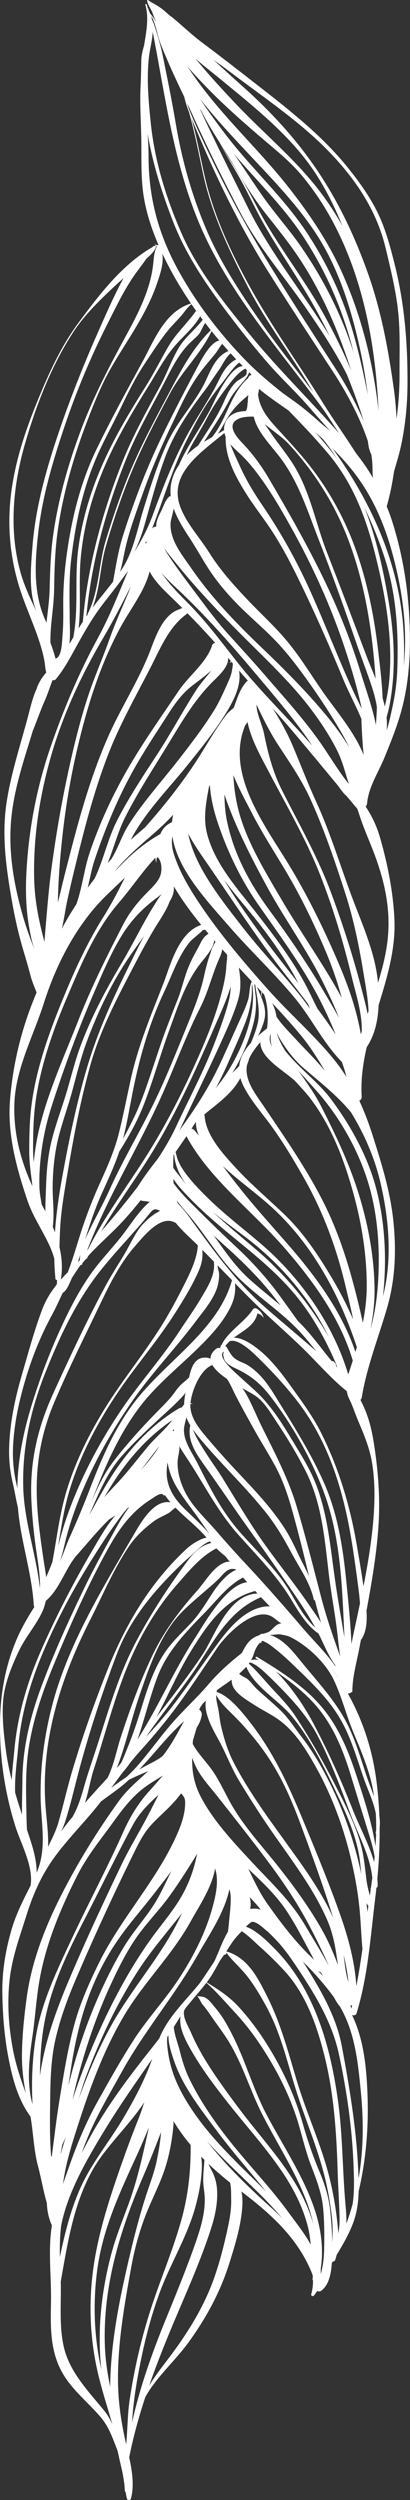 <svg xmlns="http://www.w3.org/2000/svg" fill="none" viewBox="0 0 63 384" height="384" width="63">
<rect x="0" y="0" width="63" height="384" fill="#333333" stroke="none"/>
<path fill="white" d="M20.12 383.789C20.648 381.827 20.311 379.562 19.856 377.473C19.856 377.45 19.86 377.427 19.863 377.404C20.479 374.295 21.329 371.226 22.326 368.188C23.968 365.201 26.867 362.654 28.887 359.894C31.667 356.094 33.858 352.025 35.226 347.67C36.066 344.994 36.899 342.323 37.178 339.546C37.276 338.57 37.312 337.534 37.086 336.606C41.935 340.279 45.965 344.055 48.035 349.423C48.05 349.543 48.062 349.663 48.071 349.783C48.058 349.834 48.05 349.882 48.035 349.931C48.002 350.055 48.031 350.16 48.092 350.244C48.106 350.964 48.025 351.688 47.819 352.417C47.765 352.608 48.066 352.781 48.219 352.61C48.425 352.383 48.588 352.141 48.72 351.891C48.902 351.998 49.191 351.985 49.367 351.853C50.576 350.939 50.884 349.15 50.987 347.605C51.033 347.527 51.081 347.449 51.127 347.371C51.269 347.377 51.424 347.314 51.479 347.177C51.584 346.914 51.661 346.64 51.73 346.363C52.723 344.706 53.691 343.037 54.33 341.251C54.874 339.727 55.069 338.153 55.111 336.568C56.305 331.513 56.678 326.291 56.45 321.194C56.272 317.191 55.836 313.149 54.091 309.492C54.334 309.61 54.692 309.558 54.786 309.246C56.548 303.501 56.934 297.407 57.663 291.513C57.728 290.995 57.786 290.479 57.841 289.962C57.95 289.907 58.031 289.814 58.033 289.673C58.04 289.303 58.017 288.93 57.981 288.56C58.226 285.945 58.36 283.341 58.335 280.737C58.4 280.146 58.377 279.55 58.293 278.954C58.216 276.906 58.04 274.856 57.736 272.795C57.087 268.38 55.668 264.09 53.45 260.124C53.643 260.124 53.84 260.057 53.97 259.933C54.053 259.933 54.141 259.88 54.141 259.794C54.15 257.525 54.803 255.346 55.22 253.119C55.3 252.693 55.383 252.27 55.465 251.845C55.509 251.822 55.549 251.792 55.574 251.75C56.332 250.519 56.42 248.938 56.312 247.41C56.355 247.172 56.404 246.934 56.448 246.694C57.212 242.509 57.918 238.303 58.174 234.068C58.431 229.788 58.073 225.507 57.38 221.275C57.047 219.242 56.538 217.328 55.595 215.448C55.538 215.337 55.471 215.19 55.392 215.023C55.492 214.92 55.568 214.787 55.595 214.615C56.36 209.933 58.147 205.464 59.475 200.896C60.775 196.417 60.916 191.872 60.415 187.291C59.935 182.9 58.635 178.753 57.3 174.526C56.709 172.655 56.035 170.834 55.216 169.076C55.44 168.954 55.595 168.741 55.576 168.438C55.423 165.859 55.771 163.344 56.343 160.856C57.621 158.915 58.086 156.664 58.172 154.402C59.514 150.046 60.826 145.682 60.602 141.116C60.396 136.934 59.558 132.703 58.394 128.652C57.925 127.017 57.191 125.375 56.182 123.893C56.303 123.762 56.387 123.588 56.408 123.362C56.642 120.874 58.132 118.666 59.079 116.352C60.047 113.984 61.01 111.601 61.678 109.151C63.004 104.29 63.161 99.219 62.86 94.254C62.56 89.315 61.655 84.284 60.084 79.539C59.889 78.952 59.667 78.373 59.42 77.805C59.912 76.055 60.287 74.26 60.539 72.441C60.964 70.976 61.416 69.513 61.712 68.037C62.305 65.071 62.6 62.044 62.615 59.034C62.648 52.668 62.158 46.542 60.578 40.334C59.879 37.583 59.165 34.889 57.851 32.31C56.647 29.946 55.067 27.754 53.366 25.649C49.512 20.881 44.673 17.067 39.729 13.208C36.832 10.947 33.941 8.701 30.994 6.489C29.421 5.308 28.053 3.976 26.553 2.734C26.392 2.599 26.214 2.475 26.027 2.353C25.252 1.599 24.379 0.917 23.271 0.372C23.246 0.336 23.221 0.302 23.198 0.266C23.187 0.25 23.158 0.262 23.164 0.279C23.168 0.294 23.174 0.309 23.181 0.323C23.045 0.222 22.906 0.119 22.764 0.018C22.714 -0.02 22.605 0.003 22.615 0.075C22.632 0.182 22.649 0.29 22.665 0.395C22.668 0.412 22.697 0.418 22.703 0.399C22.653 0.582 23.265 1.542 23.371 1.826C23.541 2.27 23.69 2.723 23.901 3.155C23.922 3.222 23.945 3.289 23.968 3.357C23.706 2.904 23.409 2.475 23.063 2.077C22.994 1.906 22.915 1.723 22.843 1.569C22.835 1.477 22.835 1.498 22.791 1.296C22.783 1.262 22.726 1.279 22.735 1.311C22.739 1.332 22.743 1.355 22.749 1.376C22.73 1.342 22.716 1.315 22.701 1.294C22.678 1.073 22.68 1.13 22.529 0.671C22.494 0.561 22.305 0.612 22.337 0.721C22.906 2.759 22.487 4.877 22.142 6.975C21.936 7.706 21.729 8.434 21.714 9.221C21.687 10.585 21.666 11.939 21.599 13.303C21.461 16.183 21.691 19.054 21.719 21.934C21.746 24.776 21.641 27.634 22.127 30.451C22.552 32.916 23.359 35.326 24.36 37.654C24.297 37.644 24.234 37.654 24.186 37.69L24.167 37.661C24.136 37.608 24.052 37.596 23.998 37.625C23.975 37.638 23.954 37.65 23.933 37.663C23.908 37.577 23.864 37.497 23.782 37.429C23.763 37.415 23.74 37.438 23.757 37.452C23.815 37.522 23.866 37.598 23.918 37.671C23.797 37.737 23.679 37.808 23.56 37.876C23.575 37.842 23.593 37.812 23.608 37.779C23.616 37.76 23.583 37.751 23.575 37.766C23.535 37.825 23.491 37.882 23.451 37.939C18.688 40.675 15.147 45.412 12.083 49.55C9.332 53.264 7.485 57.389 5.78 61.541C3.869 66.193 2.309 70.927 1.701 75.855C1.098 80.754 1.533 85.635 3.031 90.372C3.815 92.849 4.904 95.239 5.761 97.695C6.188 98.92 6.573 100.162 6.81 101.43C6.932 102.074 6.936 102.707 7.108 103.299C6.429 104.063 5.903 104.928 5.61 105.844C5.076 107.016 4.757 108.301 4.474 109.399C3.285 114.007 1.732 118.542 1.016 123.236C0.235 128.351 0.953 133.389 1.841 138.443C2.306 141.089 2.891 143.685 3.674 146.272C4.028 147.438 4.368 148.604 4.669 149.783C4.904 150.699 5.277 151.564 5.622 152.442C5.453 152.854 5.285 153.265 5.122 153.677C3.149 158.605 1.938 163.836 1.533 169.049C1.129 174.244 2.539 179.418 4.202 184.357C5.004 186.735 6.393 188.773 7.478 191.044C7.839 191.798 8.128 192.556 8.341 193.316C8.362 194.343 8.419 195.377 8.517 196.421C8.53 196.56 8.651 196.623 8.767 196.617C8.76 196.84 8.746 197.063 8.725 197.288C7.782 198.471 7.003 199.749 6.477 201.149C5.239 204.435 4.332 207.853 3.354 211.205C2.265 214.939 1.473 218.762 1.399 222.623C1.366 224.418 1.563 226.119 1.98 227.868C2.271 229.089 2.457 230.336 2.753 231.559C3.149 236.617 4.893 241.505 5.191 246.566C5.197 246.665 5.231 246.747 5.281 246.814C4.255 248.429 3.289 250.085 2.551 251.82C0.608 256.388 -0.061 260.992 0.004 265.85C0.069 270.774 0.855 275.674 2.327 280.417C3.188 283.192 5.157 286.591 4.707 289.61C3.597 291.778 2.487 293.972 1.816 296.247C0.874 299.451 0.314 302.731 0.358 306.04C0.402 309.318 0.649 312.631 1.259 315.862C1.862 319.062 2.686 322.377 4.694 325.12C5.13 327.661 5.183 330.274 5.851 332.762C6.341 334.587 6.655 336.534 7.198 338.389C7.244 339.548 7.462 340.696 7.975 341.822C7.916 342.197 7.864 342.571 7.824 342.948C7.453 346.512 7.91 350.129 7.834 353.701C7.763 357.107 7.686 360.582 9.221 363.769C10.679 366.792 13.264 368.702 15.447 371.244C16.765 372.781 17.355 374.629 18.067 376.433C18.268 377.368 18.478 378.303 18.7 379.235C18.891 380.031 19.002 380.837 19.119 381.644C19.142 381.955 19.163 382.267 19.178 382.58C19.182 382.662 19.23 382.715 19.291 382.747C19.354 383.1 19.423 383.454 19.511 383.803C19.58 384.077 20.049 384.047 20.12 383.791V383.789ZM10.252 345.377C11.04 341.308 12.07 337.224 14.127 333.484C16.178 329.754 19.827 326.506 22.173 322.895C21.865 323.87 21.528 324.834 21.142 325.796C20.154 328.27 19.247 330.747 18.375 333.254C16.605 338.349 14.969 343.521 14.286 348.826C13.601 354.153 13.855 359.555 15.116 364.795C15.738 367.382 16.551 369.897 17.286 372.425C16.959 371.665 16.553 370.935 15.998 370.257C13.497 367.203 10.681 364.31 9.806 360.49C9.054 357.216 9.424 353.789 9.334 350.457C9.626 348.762 9.925 347.068 10.252 345.377ZM24.75 327.478C24.63 328.983 24.381 330.486 24.067 331.968C23.713 333.637 23.105 335.218 22.567 336.85C21.57 339.86 20.776 342.912 20.047 345.979C18.549 352.274 17.198 358.721 16.961 365.155C16.942 365.641 16.936 366.125 16.936 366.609C16.48 364.477 16.174 362.33 16.107 360.1C15.839 351.272 18.329 342.866 21.836 334.677C22.642 332.795 23.428 330.905 24.161 329C24.356 328.497 24.559 327.99 24.752 327.478H24.75ZM22.645 327.813C21.861 331.406 21.034 335.06 19.752 338.542C18.817 341.081 17.801 343.592 17.108 346.194C15.585 351.905 14.936 357.9 15.547 363.742C15.558 363.837 15.572 363.929 15.583 364.022C14.439 358.934 14.255 353.692 14.959 348.533C15.759 342.672 18.078 337.473 20.575 332.035C21.383 330.274 22.179 328.514 22.881 326.722C22.802 327.084 22.724 327.446 22.645 327.813ZM52.805 300.245C53.132 301.636 53.391 303.038 53.546 304.459C53.475 304.244 53.41 304.038 53.362 303.847C53.062 302.655 52.952 301.449 52.805 300.247V300.245ZM49.344 302.994C49.432 303.158 49.516 303.327 49.604 303.493C49.365 303.247 49.124 303 48.886 302.752C49.038 302.834 49.189 302.92 49.344 302.994ZM32.077 258.663C30.234 260.827 28.087 262.756 26.239 264.913C24.469 266.978 22.917 269.182 21.117 271.229C20.571 271.85 19.999 272.426 19.408 272.98C18.612 273.492 17.837 274.041 17.089 274.613C17.701 273.784 18.308 272.955 18.93 272.134C19.322 271.698 19.672 271.239 19.999 270.765C20.468 270.18 20.946 269.603 21.453 269.043C23.709 266.545 25.745 264.097 27.695 261.4C29.677 258.659 31.512 255.857 33.405 253.072C34.742 251.106 39.262 246.45 42.023 248.466C42.45 248.778 42.865 249.17 43.255 249.344C42.243 249.441 41.897 250.403 41.175 250.721C41.11 250.744 41.043 250.767 40.978 250.788C40.925 250.801 40.871 250.812 40.814 250.818C40.8 250.818 40.787 250.837 40.802 250.847C40.695 250.881 40.586 250.915 40.479 250.948C40.44 250.946 40.402 250.938 40.362 250.938C40.186 250.931 40.004 251.022 39.891 251.144C39.436 251.306 39 251.5 38.623 251.809C37.951 252.361 37.553 253.14 37.159 253.9C35.301 255.367 33.608 256.866 32.075 258.663H32.077ZM36.755 257.078C36.755 257.078 36.767 257.068 36.774 257.064C37.159 256.72 37.522 256.377 37.846 256.015C39.026 259.057 42.821 261.131 44.878 263.657C47.71 267.13 49.726 271.235 51.596 275.167C53.211 278.56 54.856 282.166 55.306 285.857C55.388 286.526 55.451 287.2 55.513 287.871C55.436 287.511 55.361 287.151 55.279 286.793C54.198 282.047 52.526 277.428 50.249 273.028C49.11 270.826 47.815 268.681 46.265 266.684C45.203 265.315 44.313 263.859 43.026 262.64C41.872 261.545 40.641 260.52 39.474 259.438C38.956 258.958 38.552 258.324 38.003 257.887C37.67 257.619 37.046 257.426 36.753 257.078H36.755ZM40.844 246.751C37.578 247.096 35.022 250.294 33.405 252.512C31.189 255.554 29.086 258.647 26.813 261.661C25.449 263.471 23.979 265.13 22.458 266.764C22.594 266.553 22.735 266.343 22.881 266.136C25.06 263.052 27.433 260.078 29.599 256.986C32.622 252.666 34.735 247.614 40.104 245.326C40.557 245.801 41.009 246.279 41.47 246.751C41.265 246.73 41.055 246.73 40.844 246.751ZM34.532 239.996C32.794 240.642 31.409 243.092 30.29 244.338C27.473 247.483 25.06 250.78 23.315 254.489C21.407 258.548 19.898 262.739 18.522 266.955C17.935 268.753 17.506 271.111 16.534 273.068C15.363 274.342 14.207 275.628 13.057 276.912C13.618 275.161 13.914 273.283 14.399 271.797C16.063 266.707 17.372 261.503 19.364 256.501C21.243 251.786 23.815 247.235 27.289 243.28C28.91 241.433 30.862 239.017 33.254 237.832C33.671 238.248 34.109 238.642 34.597 238.996C34.631 239.038 34.66 239.082 34.691 239.122C34.895 239.381 35.102 239.638 35.309 239.895C35.085 239.859 34.832 239.882 34.534 239.994L34.532 239.996ZM35.062 212.087C35.525 212.845 35.846 213.649 36.25 214.428C37.159 216.175 38.127 217.918 39.088 219.644C40.144 221.541 41.328 223.382 42.35 225.296C43.573 227.586 44.319 229.917 45 232.369C45.901 235.607 46.701 238.863 47.495 242.124C47.199 241.473 46.877 240.831 46.546 240.185C45.681 238.499 44.966 236.745 43.961 235.118C41.912 231.799 39.134 228.906 36.415 226.012C34.897 224.397 33.424 222.755 32 221.073C30.734 219.579 29.362 218.01 29.253 216.065C29.247 215.943 29.249 215.808 29.258 215.667C29.346 215.644 29.444 215.63 29.564 215.627C29.584 215.627 29.589 215.598 29.568 215.596C29.467 215.581 29.369 215.558 29.27 215.537C29.429 213.663 30.764 210.411 32.538 209.712C32.572 209.7 32.603 209.683 32.632 209.664C33.07 210.432 33.946 211.165 34.87 211.794C34.934 211.891 34.999 211.988 35.06 212.087H35.062ZM37.073 211.676C36.443 211.093 33.675 208.788 34.176 207.858C34.193 207.826 34.206 207.794 34.216 207.765C34.392 207.525 34.423 207.578 34.308 207.936C34.291 208.024 34.289 208.114 34.304 208.205C34.4 208.455 34.377 208.668 34.534 208.942C34.851 209.487 35.536 209.881 36.131 210.152C38.472 211.215 40.054 212.527 41.545 214.468C44.855 218.768 47.683 223.808 49.587 228.731C52.405 236.011 52.57 243.818 52.926 251.523C52.417 248.536 51.892 245.551 51.464 242.555C50.76 237.627 50.354 232.573 48.5 227.852C47.614 225.595 46.286 223.509 45.017 221.408C43.653 219.151 42.237 216.806 40.404 214.813C39.38 213.699 38.192 212.714 37.073 211.676ZM51.001 209.102C49.602 207.43 48.345 205.652 46.87 204.037C46.521 203.654 46.156 203.281 45.783 202.917C44.805 201.566 43.85 200.204 42.859 198.861C40.921 196.24 38.787 193.859 36.359 191.592C33.973 189.365 31.637 187.095 29.343 184.795C28.382 183.83 27.458 182.824 26.669 181.742C26.654 181.513 26.645 181.285 26.643 181.062C27.211 181.986 28.015 182.839 28.747 183.616C31.233 186.253 34.096 188.611 36.943 190.939C39.964 193.408 42.88 195.89 45.331 198.837C47.995 202.039 49.981 205.647 51.59 209.363C51.665 209.592 51.747 209.822 51.829 210.051C51.77 209.986 51.707 209.923 51.649 209.857C51.611 209.43 51.653 209.544 51.261 209.112C51.188 209.032 51.064 209.047 51.001 209.104V209.102ZM39.136 191.748C36.95 189.899 34.752 188.055 32.664 186.121C34.624 187.761 36.736 189.232 38.426 190.564C43.544 194.598 47.769 199.707 50.505 205.338C47.583 200.309 43.846 195.73 39.136 191.748ZM41.016 157.97C40.54 158.342 40.083 158.719 39.652 159.104C40.025 158.374 40.345 157.627 40.565 156.848C41.129 154.844 40.165 153.353 39.484 151.583C39.723 151.835 39.962 152.088 40.201 152.341C40.098 152.545 40.123 152.739 40.155 153.075C40.155 153.096 40.192 153.096 40.192 153.075C40.205 152.701 40.24 152.509 40.291 152.438C40.385 152.536 40.477 152.635 40.571 152.734C40.689 153.021 40.798 153.41 40.833 153.56C40.974 154.155 41.072 154.762 41.108 155.37C41.152 156.132 41.179 157.132 41.018 157.97H41.016ZM42.478 156.151C42.396 155.456 42.147 154.745 41.824 154.067C43.339 155.688 44.826 157.325 46.229 159.02C47.65 160.736 48.81 162.609 49.943 164.495C49.728 164.245 49.514 163.996 49.298 163.746C48.054 162.302 46.688 160.984 45.406 159.574C44.438 158.511 43.274 157.382 42.478 156.151ZM31.16 142.883C31.357 142.845 31.382 142.845 31.499 142.775C31.675 142.986 31.855 143.194 32.033 143.403C31.79 143.594 31.522 143.775 31.342 144C30.956 144.48 30.718 145.082 30.424 145.609C29.884 146.579 29.358 147.562 28.945 148.583C28.315 150.141 27.967 151.779 27.362 153.347C26.717 155.012 26.051 156.673 25.43 158.346C24.109 161.912 23.063 165.552 21.693 169.105C20.918 171.12 19.925 173.04 18.897 174.947C19.471 172.762 19.842 170.528 20.271 168.322C21.36 162.717 22.812 157.471 25.292 152.2C26.084 150.518 26.719 148.779 27.592 147.126C28.053 146.251 28.569 145.39 29.222 144.613C29.522 144.257 31.174 142.982 31.134 142.874C31.139 142.883 31.147 142.887 31.158 142.885L31.16 142.883ZM32.913 144.43C32.98 144.508 33.049 144.581 33.116 144.659C32.915 144.973 32.716 145.373 32.647 145.516C32.484 145.849 32.398 146.238 32.274 146.588C31.889 147.672 31.616 148.733 31.371 149.848C30.85 152.24 29.999 154.477 29.063 156.766C27.234 161.243 25.451 165.817 23.281 170.173C21.184 174.383 18.761 178.467 16.838 182.744C15.895 184.841 14.764 186.851 13.758 188.925C13.528 189.402 13.293 189.885 13.082 190.371C13.819 188.024 14.569 185.71 15.6 183.418C16.57 181.258 17.581 179.107 18.327 176.879C19.812 174.52 21.147 172.141 22.152 169.526C23.556 165.874 24.597 162.127 25.933 158.456C27.205 154.962 28.34 151.252 30.661 148.164C31.455 147.11 32.789 145.76 32.915 144.43H32.913ZM34.143 145.811C34.392 146.089 34.641 146.36 34.892 146.636C34.943 147.187 34.811 147.79 34.782 148.343C34.694 150.006 34.3 151.648 33.853 153.263C33.011 156.305 31.853 159.224 30.567 162.14C28.457 166.916 26.149 171.541 23.415 176.069C20.252 181.311 16.293 186.344 13.589 191.794C13.518 191.899 13.444 192.004 13.371 192.11C16.469 183.915 21.295 176.231 24.89 168.196C26.893 163.721 28.518 159.201 30.751 154.797C31.817 152.696 32.387 150.526 33.219 148.358C33.606 147.345 34.04 146.594 34.147 145.811H34.143ZM36.696 148.615C37.346 149.316 37.999 150.012 38.657 150.709C38.667 150.753 38.672 150.802 38.68 150.846C38.669 150.842 38.657 150.842 38.653 150.852C38.288 151.625 38.385 152.675 38.139 153.509C37.813 154.612 37.316 155.66 36.834 156.717C35.812 158.961 34.832 161.222 33.784 163.455C32.081 167.082 29.934 170.406 27.544 173.669C27.663 173.429 27.787 173.196 27.9 172.951C29.884 168.703 31.968 164.491 33.902 160.226C34.88 158.066 35.898 155.867 36.568 153.616C37.109 151.802 36.968 150.309 36.698 148.617L36.696 148.615ZM38.73 151.139C39.486 155.578 37.32 160.915 34.934 164.704C34.4 165.552 33.791 166.348 33.16 167.135C33.786 165.958 34.379 164.763 34.92 163.54C35.85 161.435 36.816 159.319 37.651 157.187C38.106 156.027 38.424 154.827 38.592 153.608C38.646 153.214 38.684 152.823 38.699 152.427C38.707 152.225 38.661 151.345 38.732 151.141L38.73 151.139ZM39.061 151.137C39.116 151.196 39.172 151.252 39.227 151.311C39.468 153.271 40.052 155.29 39.585 157.237C39.346 158.233 38.977 159.212 38.563 160.18C37.586 161.258 36.901 162.418 36.763 163.729C36.422 164.104 36.053 164.46 35.68 164.805C35.793 164.628 35.908 164.451 36.015 164.27C37.279 162.119 38.259 159.744 38.896 157.389C39.195 156.281 39.346 155.176 39.34 154.039C39.338 153.496 39.3 152.953 39.214 152.416C39.176 152.176 39.122 151.541 39.063 151.134L39.061 151.137ZM41.592 158.839C41.533 159.519 41.604 160.172 41.782 160.797C41.527 160.281 41.388 159.755 41.455 159.245C41.472 159.176 41.489 159.092 41.51 158.978C41.514 158.957 41.512 158.936 41.514 158.915C41.514 158.915 41.516 158.915 41.518 158.913C41.543 158.89 41.566 158.864 41.592 158.839ZM45.257 165.956C46.106 166.872 46.958 167.765 47.643 168.661C50.792 172.785 52.681 177.66 54.068 182.462C55.474 187.329 56.345 192.387 56.355 197.425C56.36 199.381 56.127 201.296 55.752 203.191C55.53 202.088 55.26 201.004 55.009 199.968C53.745 194.773 52.193 189.64 49.757 184.773C47.199 179.664 43.843 174.842 40.617 170.049C39.344 168.156 37.498 165.929 37.955 163.588C38.085 163.262 38.194 162.931 38.282 162.597C38.674 161.727 39.317 160.866 40.01 160.062C39.968 162.418 43.242 164.205 45.26 165.954L45.257 165.956ZM54.259 202.645C53.31 200.486 52.233 198.37 51.01 196.316C49.001 192.941 46.709 189.449 43.783 186.622C41.326 184.247 38.703 182.052 36.388 179.553C34.304 177.305 31.608 174.379 31.44 171.356C31.434 171.356 31.43 171.358 31.424 171.36C31.422 171.301 31.407 171.246 31.384 171.196C33.252 169.634 35.288 168.242 36.552 166.23C36.681 166.024 36.809 165.813 36.935 165.601C37.035 165.956 37.174 166.323 37.356 166.699C38.464 168.985 40.318 171.019 41.816 173.111C43.609 175.616 45.182 178.252 46.686 180.902C49.669 186.161 51.701 191.684 53.069 197.442C53.469 199.13 53.903 200.877 54.257 202.643L54.259 202.645ZM30.554 174.438C30.345 174.183 30.133 173.928 29.93 173.669C29.785 173.486 29.608 173.393 29.425 173.364C29.643 173.033 29.857 172.699 30.068 172.366C30.081 172.354 30.093 172.341 30.106 172.33C30.098 173.052 30.267 173.76 30.554 174.438ZM24.318 177.89C23.3 179.193 22.295 180.509 21.411 181.881C21.314 182.031 21.22 182.18 21.124 182.329C20.799 182.75 20.472 183.171 20.139 183.597C18.66 185.483 17.139 187.314 15.55 189.129C17.992 184.933 20.988 180.934 23.497 176.808C27.456 170.301 30.437 163.538 33.426 156.671C33.707 156.022 34.742 153.818 35.458 151.509C35.422 152.216 35.353 152.922 35.179 153.621C34.643 155.789 33.835 157.932 33.037 160.035C31.375 164.415 29.103 168.653 27.115 172.928C26.298 174.684 25.351 176.311 24.314 177.89H24.318ZM26.752 177.286C26.876 178.963 27.578 180.519 28.621 181.967C28.399 181.696 28.179 181.422 27.971 181.14C27.605 180.639 27.033 180.012 26.62 179.353C26.612 178.694 26.62 178.027 26.677 177.395C26.702 177.359 26.727 177.324 26.752 177.286ZM34.518 191.303C37.316 193.811 39.874 196.33 42.142 199.25C42.471 199.673 42.794 200.098 43.119 200.524C41.487 199.151 39.801 197.825 38.232 196.398C36.059 194.419 34.492 192.074 32.836 189.773C33.391 190.287 33.952 190.794 34.518 191.303ZM48.643 207.59C45.978 205.247 43.215 202.984 40.553 200.639C38.881 199.166 37.35 197.555 35.908 195.876C35.904 195.85 35.9 195.829 35.894 195.804C35.89 195.787 35.86 195.789 35.858 195.804C35.858 195.808 35.858 195.81 35.856 195.815C33.326 192.857 31.072 189.674 28.828 186.601C28.363 185.963 27.81 185.376 27.287 184.771C27.234 184.639 27.186 184.506 27.14 184.371C27.747 185.173 28.42 185.946 29.067 186.708C31.579 189.672 33.516 193.03 36.239 195.848C39.245 198.962 43.093 201.347 46.041 204.513C46.965 205.504 47.8 206.552 48.643 207.592V207.59ZM8.044 239.951C7.742 240.72 7.424 241.484 7.099 242.257C6.982 241.318 6.812 240.406 6.695 239.608C6.278 236.798 5.882 234.021 5.713 231.188C5.379 225.643 6.148 220.551 8.362 215.333C10.509 210.27 13.011 205.277 15.397 200.296C16.875 197.208 18.478 193.964 20.837 191.301C21.974 190.017 24.655 186.55 26.853 187.775C26.903 187.803 26.953 187.817 27.004 187.826C27.969 189.036 29.228 190.127 30.301 191.19C30.334 191.223 30.368 191.257 30.401 191.289C30.278 193.394 29.168 195.621 28.235 197.469C27.152 199.614 26.019 201.734 24.725 203.789C22.058 208.018 18.847 211.95 16.203 216.192C13.673 220.254 11.576 224.54 10.223 229.022C9.14 232.611 8.727 236.301 8.042 239.951H8.044ZM10.788 228.557C12.315 223.656 14.728 219.01 17.609 214.615C20.487 210.222 24.025 206.197 26.849 201.776C28.135 199.762 29.419 197.673 30.393 195.524C30.73 194.781 30.996 194.053 31.08 193.255C31.124 192.83 31.126 192.402 31.088 191.977C31.698 192.587 32.301 193.204 32.903 193.821C32.882 193.848 32.867 193.878 32.871 193.907C33.093 195.903 31.851 197.76 30.837 199.486C29.867 201.138 28.721 202.715 27.67 204.327C24.898 208.573 21.411 212.434 18.57 216.653C15.862 220.675 13.547 224.892 11.697 229.275C10.698 231.643 9.854 234.043 9.202 236.501C9.123 236.804 9.037 237.103 8.945 237.4C9.429 234.434 9.881 231.462 10.786 228.557H10.788ZM35.649 196.64C33.386 204.689 24.953 209.323 20.125 216.093C17.299 220.054 15.434 224.462 13.742 228.872C12.789 231.352 11.768 233.784 10.667 236.217C10.155 237.343 9.778 238.638 9.204 239.817C9.649 238.596 9.881 237.326 10.21 236.078C10.88 233.544 11.777 231.07 12.816 228.635C14.854 223.856 17.475 219.292 20.508 214.945C23.371 210.843 26.947 207.127 29.966 203.104C31.143 201.536 32.559 199.913 33.244 198.115C33.529 197.368 33.675 196.516 33.669 195.724C33.667 195.343 33.416 194.775 33.443 194.368C34.178 195.124 34.913 195.882 35.651 196.638L35.649 196.64ZM22.753 222.157C21.023 224.233 19.408 226.378 17.517 228.342C16.997 228.881 16.503 229.424 16.017 229.969C16.559 229.058 17.114 228.15 17.701 227.258C19.948 223.835 22.871 220.547 26.472 218.124C25.42 219.566 23.864 220.823 22.751 222.157H22.753ZM26.514 219.755C26.583 219.675 26.65 219.595 26.717 219.515C26.725 219.614 26.733 219.713 26.746 219.812C26.671 219.781 26.591 219.764 26.511 219.755H26.514ZM13.687 232.773C15.091 229.567 16.348 226.3 18.809 223.528C20.925 221.145 23.325 218.972 25.697 216.789C26.675 215.888 27.674 214.969 28.499 213.95C28.384 214.541 28.3 215.135 28.294 215.716C28.152 215.886 28.017 216.053 27.888 216.219C27.781 216.211 27.672 216.229 27.573 216.286C23.449 218.711 20.141 222.25 17.634 225.993C16.17 228.18 14.957 230.491 13.685 232.771L13.687 232.773ZM48.209 245.658C48.23 245.757 48.307 245.801 48.393 245.806C48.408 245.867 48.423 245.93 48.439 245.993C48.708 247.083 49.009 248.159 49.328 249.228C48.722 248.288 48.083 247.376 47.49 246.513C45.339 243.37 42.93 240.375 40.714 237.268C38.34 233.939 36.29 230.424 34.155 226.974C33.349 225.671 32.419 224.433 31.606 223.134C30.973 222.124 30.081 220.806 29.645 219.56C30.01 220.088 30.418 220.595 30.833 221.092C34.038 224.928 37.756 228.418 40.856 232.321C42.421 234.289 43.64 236.367 44.797 238.539C46.039 240.871 47.65 243.094 48.207 245.658H48.209ZM48.465 250.016C46.621 248.403 45.435 245.89 44.29 244.069C42.312 240.922 39.478 238.282 36.981 235.463C34.038 232.14 32.27 228.557 30.334 224.732C29.543 223.17 28.321 221.545 28.265 219.779C28.242 219.05 28.506 218.389 28.633 217.686C28.793 218.116 28.998 218.53 29.237 218.932C28.677 221.505 30.437 223.696 31.947 225.835C34.266 229.119 36.499 232.447 38.847 235.714C41.12 238.876 43.347 242.084 45.523 245.3C46.567 246.841 47.564 248.41 48.462 250.02L48.465 250.016ZM24.456 222.145C24.438 222.183 24.419 222.22 24.4 222.26C23.619 223.534 22.661 224.7 21.622 225.812C22.594 224.608 23.493 223.364 24.454 222.147L24.456 222.145ZM25.757 224.622C25.963 226.069 26.528 227.435 27.324 228.723C28.346 230.373 29.614 231.94 30.743 233.537C31.231 234.228 31.704 234.925 32.178 235.621C31.137 234.375 29.945 233.272 28.749 232.144C27.035 230.527 25.759 228.814 25.621 226.53C25.583 225.917 25.642 225.273 25.757 224.622ZM31.576 235.992C31.631 236.053 31.683 236.112 31.736 236.173C30.701 236.348 29.279 237.343 28.855 237.731C23.074 243.031 19.28 249.551 16.544 256.428C14.5 261.568 12.657 266.772 11.092 272.041C10.306 274.689 9.722 277.377 8.947 280.028C8.574 281.301 7.943 282.482 7.388 283.682C7.388 283.638 7.39 283.592 7.393 283.547C7.447 281.514 7.152 279.495 6.999 277.472C6.24 267.488 9.288 257.773 13.893 248.744C15.807 244.991 17.445 241.01 19.844 237.47C20.801 236.055 22.148 234.773 23.575 233.71C24.308 233.163 25.099 232.868 25.883 232.42C26.229 232.22 26.572 231.82 26.958 231.573C28.449 233.085 30.175 234.4 31.576 235.992ZM32.253 236.758C32.322 236.836 32.391 236.916 32.461 236.992C32.207 237.057 31.96 237.143 31.755 237.225C30.158 237.859 29.228 239.198 28.309 240.452C25.611 244.141 23.072 248.079 20.965 252.045C18.294 257.072 16.756 262.431 15.057 267.751C14.341 269.995 13.543 272.212 12.906 274.475C12.458 276.068 11.972 277.638 11.144 279.076C10.539 279.79 9.963 280.535 9.412 281.299C9.655 280.773 9.877 280.234 10.057 279.664C10.926 276.914 11.546 274.115 12.298 271.34C13.874 265.539 15.78 259.806 17.921 254.146C19.636 249.605 22.504 245.745 26.017 242.118C27.067 241.036 28.149 239.973 29.31 238.979C29.693 238.651 31.327 236.973 32.255 236.758H32.253ZM36.277 241.073C36.288 241.086 36.3 241.101 36.311 241.113C34.773 241.713 33.332 243.652 32.685 244.639C31.598 246.296 30.628 247.97 29.216 249.445C27.858 250.864 26.415 252.216 25.334 253.82C23.162 257.045 22.274 260.775 21.103 264.334C20.604 265.85 20.051 267.359 19.439 268.844C19.203 269.416 18.956 270.058 18.664 270.698C18.549 270.845 18.438 270.997 18.319 271.144C18.193 271.277 18.07 271.414 17.946 271.546C18.095 271.182 18.231 270.822 18.354 270.473C19.53 267.149 20.294 263.711 21.446 260.375C22.751 256.6 24.102 252.578 26.553 249.239C27.81 247.525 29.549 246.09 31.187 244.665C32.019 243.941 32.898 243.233 33.661 242.454C34.446 241.652 35.052 240.665 36.279 241.076L36.277 241.073ZM37.343 242.305C37.557 242.547 37.769 242.789 37.984 243.029C34.715 243.341 31.134 249.82 30.089 251.414C26.79 256.438 24.385 262.074 21.132 267.185C22.209 264.057 22.971 260.851 24.123 257.741C25.636 253.66 28.48 250.761 31.6 247.561C33.414 245.7 34.96 243.566 37.346 242.305H37.343ZM39.212 244.374C39.331 244.503 39.447 244.631 39.566 244.757C35.014 244.924 33.057 251.239 31.105 254.169C28.912 257.459 26.449 260.602 24.031 263.766C25.881 260.322 27.418 256.697 29.452 253.422C31.732 249.753 34.432 245.627 39.214 244.374H39.212ZM25.764 266.882C26.566 266 27.421 265.166 28.292 264.347C27.293 266.181 26.314 268.056 24.999 269.715C24.245 270.319 23.336 270.746 22.307 271.29C22.003 271.45 21.7 271.618 21.396 271.789C22.906 270.193 24.295 268.498 25.764 266.882ZM33.217 260.331C33.82 261.564 35.186 262.77 36.137 263.732C37.645 265.259 39.028 266.882 40.278 268.58C42.987 272.258 44.698 276.152 46.231 280.306C47.872 284.749 49.501 289.199 50.924 293.704C51.016 293.997 51.108 294.29 51.2 294.582C49.516 290.818 47.048 287.341 44.604 283.943C41.543 279.691 38.313 275.369 35.936 270.776C34.976 268.921 34.396 266.999 33.941 265.006C33.722 264.046 33.682 263.067 33.46 262.112C33.322 261.514 33.19 260.92 33.217 260.328V260.331ZM50.258 294.858C51.274 297.184 51.584 299.42 51.925 301.798C51.9 301.737 51.875 301.674 51.852 301.613C51.163 299.824 50.415 298.074 49.455 296.386C47.484 292.913 45.102 289.642 42.574 286.467C40.027 283.267 37.279 280.322 35.339 276.786C34.396 275.07 33.569 273.201 32.381 271.605C31.415 270.309 30.33 269.201 29.614 267.867C29.622 267.688 29.633 267.511 29.643 267.332C29.846 266.684 30.022 266.023 30.225 265.379C30.602 264.772 30.894 264.139 30.998 263.457C31.053 263.099 30.875 262.781 30.605 262.579C30.758 262.261 30.944 261.968 31.147 261.69C31.313 261.533 31.478 261.377 31.642 261.217C31.264 263.16 32.76 265.734 33.596 267.25C34.748 269.342 35.533 271.542 36.788 273.607C38.252 276.015 39.775 278.413 41.378 280.754C44.526 285.349 48.056 289.816 50.258 294.858ZM50.511 301.927C49.315 299.735 47.995 297.592 46.707 295.445C44.537 291.831 41.55 289.084 38.642 285.949C35.766 282.851 32.697 279.581 30.808 275.902C29.832 274.001 29.465 272.047 29.532 269.974C29.656 270.325 29.792 270.677 29.947 271.031C30.732 272.828 32.102 274.26 33.338 275.826C35.913 279.089 38.485 282.35 40.978 285.663C43.347 288.814 45.551 292.062 47.377 295.487C48.458 297.515 49.47 299.594 50.406 301.678C50.442 301.76 50.475 301.845 50.511 301.927ZM29.721 285.68C29.93 285.347 30.127 285.013 30.307 284.676C30.259 284.901 30.211 285.12 30.165 285.328C29.677 287.583 28.841 289.736 27.603 291.768C26.27 293.955 24.511 295.95 23.026 298.06C21.482 300.249 20.078 302.514 18.799 304.83C16.272 309.404 14.159 314.176 12.363 319.005C11.93 320.173 11.536 321.354 11.15 322.537C11.335 321.674 11.525 320.813 11.743 319.957C13.078 314.692 14.844 309.475 17.175 304.482C18.3 302.074 19.513 299.655 21.073 297.439C22.523 295.382 24.32 293.557 25.82 291.534C27.207 289.663 28.491 287.635 29.721 285.678V285.68ZM23.577 292.667C22.217 294.763 20.512 296.662 19.201 298.782C17.818 301.017 16.637 303.356 15.558 305.716C13.398 310.44 11.756 315.323 10.53 320.296C10.524 320.323 10.518 320.35 10.512 320.378C10.631 319.531 10.755 318.685 10.882 317.839C11.957 310.736 13.838 304.185 18.105 297.988C19.863 295.437 21.989 293.069 23.88 290.593C24.362 289.964 25.299 288.804 26.34 287.379C25.46 289.162 24.676 290.968 23.575 292.667H23.577ZM13.342 318.609C15.43 313.077 17.984 307.711 21.258 302.634C23.233 299.573 25.709 296.75 27.98 293.837C27.542 294.755 27.09 295.668 26.587 296.563C23.769 301.592 19.886 306.072 17.093 311.117C15.072 314.77 13.48 318.588 12.076 322.455C12.47 321.148 12.868 319.851 13.337 318.609H13.342ZM48.259 301.015C45.532 298.477 43.36 295.618 41.21 292.605C39.951 290.841 39.08 288.972 38.165 287.076C40.404 289.153 42.578 291.269 44.149 293.683C45.681 296.035 46.929 298.554 48.259 301.013V301.015ZM38.452 293.224C38.479 293.054 38.5 292.879 38.512 292.7C38.539 292.264 38.485 291.829 38.368 291.401C38.959 292.022 39.537 292.652 40.06 293.315C39.541 293.157 39.002 293.115 38.452 293.224ZM35.27 294.407C35.184 295.191 35.14 295.967 35.018 296.734C34.138 298.209 33.552 299.988 32.944 301.257C32.796 301.487 32.647 301.716 32.496 301.944C31.905 302.842 31.3 303.735 30.69 304.621C28.459 307.368 25.759 309.859 24.475 313.098C23.933 313.799 23.388 314.498 22.835 315.195C19.308 319.654 15.977 324.16 13.386 329.109C13.107 329.642 12.822 330.173 12.535 330.707C12.841 329.888 13.157 329.074 13.49 328.267C14.915 324.813 16.855 321.609 18.669 318.313C22.104 312.069 26.809 306.556 30.33 300.354C31.985 297.441 33.891 294.677 34.899 291.511C35.037 291.077 35.154 290.629 35.247 290.178C35.364 290.561 35.444 290.955 35.45 291.37C35.469 292.397 35.381 293.389 35.267 294.412L35.27 294.407ZM25.877 312.614C25.872 314.006 26.363 315.45 26.817 316.746C28.158 320.567 30.799 323.914 33.267 327.228C35.663 330.446 38.349 333.475 40.875 336.612C39.918 335.635 38.938 334.675 37.961 333.72C34.737 330.56 31.612 327.345 29.216 323.636C28.013 321.773 26.97 319.801 26.365 317.715C26.049 316.624 25.816 315.427 25.711 314.302C25.667 313.831 25.646 313.347 25.709 312.873C25.766 312.789 25.822 312.7 25.879 312.616L25.877 312.614ZM16.144 327.08C18.388 323.388 20.91 319.818 23.394 316.237C22.286 319.411 20.581 322.605 18.887 325.451C16.8 328.954 14.119 332.2 12.443 335.877C10.861 339.346 9.973 343.011 9.196 346.674C9.167 345.047 9.204 343.443 9.403 341.824C10.415 336.684 13.386 331.617 16.144 327.078V327.08ZM12.114 326.013C13.914 320.434 15.964 314.883 18.995 309.716C21.985 304.621 26.415 300.335 29.281 295.155C30.571 292.822 32.593 289.844 33.047 286.991C33.053 287.014 33.062 287.04 33.068 287.063C33.648 288.911 33.181 290.999 32.691 292.835C31.65 296.748 29.735 300.518 27.456 303.99C25.355 307.189 22.668 310.052 20.594 313.26C18.629 316.302 16.85 319.487 15.093 322.624C13.283 325.851 11.882 329.208 10.671 332.642C10.34 333.581 10.001 334.526 9.674 335.477C9.747 334.98 9.822 334.484 9.912 333.991C10.405 331.284 11.261 328.646 12.112 326.013H12.114ZM9.324 330.905C9.33 330.823 9.339 330.743 9.345 330.661C9.418 330.238 9.496 329.813 9.575 329.392C9.77 329.002 9.95 328.606 10.12 328.206C9.835 329.105 9.567 330.006 9.322 330.905H9.324ZM7.707 322.559C7.749 319.411 7.822 316.298 8.53 313.195C9.251 310.044 10.373 307.002 11.657 303.996C14.362 297.67 17.259 291.378 20.296 285.17C20.893 283.952 21.471 282.722 22.236 281.575C23.147 280.207 24.415 279.123 25.613 277.952C26.417 277.167 27.175 276.352 27.825 275.466C27.886 275.525 27.944 275.586 27.994 275.645C28.361 276.087 28.449 276.352 28.449 276.914C28.447 278.518 27.932 280.08 27.287 281.573C24.209 288.694 18.562 294.628 15.156 301.6C13.658 304.665 12.263 307.827 11.391 311.077C10.369 314.898 9.751 318.816 9.119 322.697C8.664 325.493 8.344 328.299 7.975 331.101C7.939 331.177 7.902 331.25 7.866 331.326C7.619 328.402 7.669 325.499 7.709 322.563L7.707 322.559ZM23.043 278.268C21.628 281.049 19.974 283.697 18.625 286.513C15.797 292.418 13.023 298.371 10.491 304.379C8.482 309.145 6.821 313.877 6.142 318.856C6.154 315.999 6.341 313.143 6.881 310.374C7.939 304.966 10.357 299.923 12.918 294.951C15.418 290.1 17.801 285.175 20.384 280.365C21.375 278.518 22.768 277.095 24.356 275.7C23.914 276.554 23.478 277.411 23.043 278.268ZM4.671 321.761C4.188 318.801 4.544 315.725 4.984 312.776C5.407 309.943 5.562 307.076 6.05 304.251C7.024 298.632 9.257 293.239 11.88 288.063C13.088 285.676 14.609 283.629 16.239 281.459C17.944 279.19 19.467 276.759 21.758 274.896C22.764 274.079 23.918 273.418 25.039 272.723C24.358 273.485 23.711 274.264 23.051 274.98C21.293 276.889 19.986 279.053 18.968 281.335C16.524 286.821 13.677 292.155 11.121 297.601C8.802 302.544 6.374 307.533 5.509 312.86C4.95 316.315 4.818 319.765 5 323.217C4.866 322.735 4.749 322.249 4.669 321.756L4.671 321.761ZM8.718 284.792C10.683 282.198 13.019 279.84 15.057 277.291C15.212 277.1 15.361 276.904 15.512 276.708C16.89 275.67 18.354 274.71 19.617 273.55C19.676 273.498 19.731 273.441 19.787 273.388C20.761 272.9 21.765 272.46 22.779 272.041C21.205 273.504 19.55 274.864 18.294 276.601C14.971 281.192 11.942 286.118 9.42 291.084C6.877 296.091 4.858 301.327 4.11 306.787C3.706 309.747 3.398 312.709 3.373 315.69C3.356 317.677 3.593 319.58 3.951 321.491C3.159 319.296 2.417 317.098 1.984 314.791C1.293 311.13 1.062 307.37 1.529 303.668C1.946 300.375 3.102 297.253 4.102 294.075C5.151 290.736 6.527 287.684 8.718 284.792ZM4.076 279.141C4.024 276.563 3.938 273.944 4.102 271.367C4.449 265.905 6.196 260.653 8.323 255.537C10.644 249.953 13.101 244.389 15.987 239.011C17.426 236.329 18.979 233.668 21.44 231.582C21.98 231.123 22.554 230.693 23.166 230.31C23.732 229.957 24.89 229.001 25.194 229.763C25.198 229.776 25.221 229.78 25.227 229.765C25.259 229.706 25.286 229.647 25.309 229.588C25.577 229.988 25.87 230.382 26.199 230.761C23.702 230.298 21.737 233.695 20.663 235.541C15.897 243.732 10.736 252.125 8.243 261.122C6.883 266.027 6.163 271.125 6.245 276.173C6.309 280.112 7.244 283.88 5.631 287.661C5.658 285.688 4.969 283.524 4.437 281.931C4.34 281.64 4.242 281.352 4.146 281.061C4.108 280.421 4.087 279.784 4.072 279.146L4.076 279.141ZM2.327 275.369C2.231 272.94 2.621 270.397 2.815 268.206C3.255 263.261 4.646 258.447 6.609 253.801C8.714 248.816 11.318 243.972 14.247 239.32C15.34 237.583 16.446 235.84 17.655 234.165C18.275 233.304 18.889 232.434 19.599 231.649C19.687 231.599 19.77 231.55 19.86 231.5C18.706 232.996 17.887 234.645 16.974 236.282C15.547 238.842 14.167 241.412 12.9 244.035C10.545 248.906 8.297 253.87 6.418 258.897C4.655 263.615 3.469 268.486 3.442 273.462C3.431 275.176 3.36 276.952 3.379 278.731C3.01 277.611 2.658 276.495 2.334 275.371L2.327 275.369ZM11.291 239.522C11.377 239.404 11.458 239.286 11.542 239.168C13.264 237.251 14.86 235.257 16.718 233.424C17.056 233.196 17.399 232.977 17.743 232.758C16.331 234.388 15.269 236.31 14.165 238.19C11.268 243.12 8.614 248.271 6.339 253.445C4.16 258.4 2.69 263.513 2.206 268.81C2.072 270.279 1.869 271.854 1.804 273.43C1.427 271.938 1.114 270.427 0.909 268.869C0.582 266.391 0.287 263.779 0.476 261.28C0.677 258.617 1.785 255.921 2.954 253.481C3.947 251.405 5.578 249.582 6.519 247.515C6.754 246.999 6.902 246.441 7.049 245.879C8.989 244.25 9.894 241.446 11.293 239.52L11.291 239.522ZM3.576 228.544C3.385 222.473 4.713 216.469 7.001 210.752C9.144 205.395 11.697 199.85 15.424 195.175C17.244 192.891 19.293 190.689 21.237 188.483C21.825 187.815 22.374 187.146 22.931 186.462C23.535 185.719 23.761 185.544 24.611 185.997C23.285 186.59 21.92 187.948 21.327 188.805C20.401 190.148 19.754 191.602 18.916 192.983C17.996 194.497 17.039 195.987 16.201 197.539C13.316 202.888 10.723 208.462 8.214 213.954C5.761 219.324 4.575 224.528 4.818 230.306C4.937 233.148 5.237 235.946 5.66 238.76C5.878 240.2 6.087 241.644 6.144 243.099C6.154 243.387 6.146 243.677 6.131 243.97C5.568 238.789 3.737 233.784 3.572 228.544H3.576ZM11.048 196.294C11.486 195.625 11.905 194.945 12.386 194.301C12.466 194.335 12.573 194.309 12.604 194.213C12.629 194.135 12.659 194.059 12.686 193.981C12.866 193.787 13.038 193.585 13.203 193.381C13.277 193.383 13.346 193.354 13.383 193.272C13.43 193.168 13.48 193.065 13.53 192.962C13.572 192.907 13.614 192.855 13.654 192.8C15.137 191.175 16.836 189.714 18.363 188.118C19.519 186.91 20.592 185.653 21.612 184.365C21.746 184.424 21.899 184.464 22.064 184.477C22.387 184.502 22.705 184.55 23.017 184.616C22.898 184.696 22.779 184.786 22.651 184.906C21.103 186.354 19.892 188.36 18.599 189.99C17.072 191.916 15.342 193.701 13.934 195.701C12.512 197.72 11.337 199.865 10.271 202.046C8.065 206.565 6.282 211.188 4.831 215.935C3.563 220.078 2.723 224.319 2.665 228.601C2.627 228.403 2.587 228.205 2.541 228.009C2.101 226.1 1.919 224.25 2.001 222.3C2.156 218.593 2.977 214.935 4.072 211.358C5.065 208.114 6.351 204.984 7.998 201.949C8.591 200.856 9.102 199.717 9.632 198.589C10.25 198.227 10.606 197.263 10.836 196.774C10.912 196.617 10.975 196.457 11.044 196.297L11.048 196.294ZM12.273 193.539C12.177 193.648 12.074 193.752 11.972 193.857C12.097 193.478 12.219 193.099 12.34 192.722C12.296 192.992 12.277 193.265 12.273 193.541V193.539ZM9.257 188.384C9.431 185.502 9.967 182.641 10.445 179.787C11.354 174.36 12.393 168.943 13.882 163.611C15.392 158.205 18 153.307 20.627 148.269C21.805 146.009 23.011 143.754 24.389 141.584C25.02 140.59 25.669 139.552 26.069 138.462C26.532 137.719 26.782 136.988 26.708 136.142C27.93 138.197 29.369 140.161 30.913 142.062C27.364 143.245 26.139 148.444 25.066 151.174C23.162 156.027 21.22 160.666 20.106 165.725C19.5 168.474 18.966 171.238 18.29 173.977C17.63 176.648 16.517 179.168 15.367 181.7C14.029 184.649 12.956 187.548 12.02 190.604C11.549 192.143 11.065 193.68 10.503 195.196C10.482 195.25 10.459 195.324 10.434 195.408C10.055 195.779 9.693 196.16 9.347 196.551C9.632 194.89 9.523 193.219 9.14 191.571C9.165 190.508 9.194 189.445 9.259 188.384H9.257ZM35.312 101.806C35.446 101.718 35.542 101.691 35.613 101.703C35.659 101.756 35.703 101.811 35.749 101.863C35.821 102.135 35.695 102.674 35.657 102.924C35.538 103.741 35.194 104.45 34.853 105.21C34.243 106.574 33.65 107.899 32.848 109.189C31.189 111.852 29.226 114.405 27.276 116.906C24.71 120.194 21.811 123.388 19.639 126.899C18.719 128.383 18.124 130.339 17.112 131.947C16.917 132.157 16.729 132.37 16.538 132.583C17.485 130.273 18.09 127.806 19.209 125.575C21.17 121.661 23.614 117.959 25.908 114.193C27.944 110.848 29.903 107.446 32.794 104.602C33.795 103.617 35.186 102.307 35.039 101.025C35.052 101.042 35.066 101.057 35.079 101.074C35.207 101.228 35.341 101.379 35.471 101.535C35.41 101.619 35.351 101.703 35.288 101.785C35.278 101.798 35.299 101.817 35.314 101.806H35.312ZM14.536 134.961C14.173 135.42 13.823 135.885 13.478 136.355C13.836 134.873 14.098 133.366 14.557 132.018C16.23 127.08 18.224 122.247 20.862 117.639C22.186 115.323 23.663 113.073 25.112 110.818C26.337 108.911 27.479 106.998 29.314 105.495C29.959 104.966 31.304 104.044 32.44 102.992C32.373 103.088 32.306 103.185 32.234 103.282C31.553 104.189 30.768 105.025 30.16 105.974C28.091 109.212 26.304 112.576 24.201 115.803C22.016 119.152 19.787 122.493 17.992 126.023C16.538 128.884 15.91 132.086 14.534 134.963L14.536 134.961ZM11.741 138.868C10.939 140.102 10.191 141.367 9.498 142.649C9.854 141.178 10.044 139.651 10.357 138.226C10.899 135.744 11.498 133.273 12.112 130.804C13.354 125.813 14.714 120.834 16.578 115.988C18.377 111.311 20.887 106.901 23.193 102.406C24.567 99.731 25.96 96.262 28.631 94.355C28.7 94.306 28.751 94.245 28.791 94.184C30.257 95.672 31.679 97.182 33.057 98.739C32.791 98.807 32.576 98.984 32.557 99.261C31.623 101.867 29.027 103.792 27.46 106.111C24.748 110.126 21.916 114.121 19.521 118.295C17.2 122.339 15.254 126.596 13.788 130.936C12.939 133.446 12.652 136.296 11.739 138.866L11.741 138.868ZM6.825 144.67C6.779 144.485 6.733 144.299 6.684 144.116C5.888 141.091 5.327 138.142 5.25 135.029C5.09 128.602 6.098 122.135 7.91 115.906C9.709 109.722 12.493 103.705 15.826 98.036C17.343 95.456 18.688 92.879 20.018 90.22C20.043 90.172 20.068 90.123 20.091 90.075C19.963 90.437 19.831 90.797 19.683 91.153C18.698 93.5 17.655 95.803 16.811 98.196C15.786 101.099 14.525 103.933 13.559 106.854C12.581 109.81 11.796 112.82 11.094 115.835C9.709 121.786 8.635 127.827 7.849 133.86C7.476 136.736 7.252 139.613 7.003 142.497C6.94 143.226 6.886 143.95 6.827 144.67H6.825ZM22.99 87.763C23.7 89.182 25.001 90.464 26.136 91.555C26.775 92.169 27.404 92.784 28.024 93.403C27.904 93.42 27.791 93.47 27.624 93.563C27.617 93.567 27.613 93.571 27.607 93.576C24.863 94.386 23.732 98.356 22.885 100.451C21.09 104.899 18.428 108.997 16.507 113.403C14.253 118.571 12.659 123.937 11.239 129.322C10.537 131.983 9.852 134.645 9.219 137.319C9.116 137.755 8.999 138.197 8.88 138.643C8.92 137.363 8.959 136.075 9.041 134.782C9.45 128.233 10.308 121.769 11.798 115.336C13.298 108.858 15.244 102.417 18.47 96.424C20.026 93.534 22.244 90.799 22.99 87.766V87.763ZM24.769 87.949C25.609 88.913 26.53 89.78 27.253 90.458C31.704 94.635 35.672 99.179 39.541 103.783C42.474 107.271 45.471 110.782 47.987 114.527C47.49 113.978 46.994 113.426 46.495 112.877C43.196 109.254 39.681 105.762 36.654 101.952C34.122 98.763 31.746 95.516 28.83 92.584C27.601 91.346 26.365 90.102 25.345 88.721C25.16 88.473 24.963 88.214 24.769 87.951V87.949ZM37.886 104.695C36.82 105.878 36.438 107.318 35.915 108.715C35.444 109.113 35.018 109.475 34.794 109.77C33.41 111.572 32.218 113.614 31.04 115.527C28.539 119.588 25.525 123.432 22.301 127.074C22.01 127.332 21.712 127.587 21.411 127.842C20.967 128.215 20.533 128.598 20.106 128.985C20.244 128.711 20.378 128.454 20.508 128.221C22.645 124.423 25.96 121.059 28.734 117.616C31.011 114.786 33.368 111.883 35.163 108.789C36.158 107.075 37.1 104.949 36.728 103.004C37.18 103.524 37.637 104.044 38.095 104.56C38.018 104.589 37.947 104.629 37.888 104.692L37.886 104.695ZM52.08 156.338C51.32 154.934 50.505 153.57 49.744 152.28C47.203 147.966 44.346 143.828 41.355 139.75C38.263 135.536 35.915 131.096 34.878 126.122C34.591 124.75 34.503 123.385 34.49 122.015C34.664 122.567 34.853 123.11 35.05 123.632C36.654 127.905 38.766 132.018 40.961 136.073C43.695 141.116 47.147 145.834 49.673 150.962C50.542 152.728 51.387 154.509 52.082 156.336L52.08 156.338ZM52.103 152.518C49.407 147.716 46.19 143.167 43.399 138.411C40.961 134.252 38.221 129.829 36.876 125.28C36.256 123.181 35.955 121.118 35.86 119.051C36.721 121.2 37.859 123.234 38.636 124.752C40.18 127.764 42.019 130.642 43.77 133.559C46.185 137.586 48.24 141.847 50.044 146.116C51.024 148.44 51.85 150.829 52.505 153.246C52.371 153.004 52.237 152.76 52.101 152.52L52.103 152.518ZM51.426 158.513C51.481 158.645 51.531 158.778 51.584 158.911C50.695 157.54 49.728 156.206 48.76 154.896C48.286 153.945 47.826 152.981 47.344 152.014C45.268 147.863 42.266 143.927 39.367 140.199C36.411 136.397 33.041 132.717 31.83 128.111C31.191 125.678 31.66 123.23 32.127 120.782C32.169 120.725 32.211 120.668 32.251 120.613C32.364 122.438 32.8 124.331 33.34 125.996C34.784 130.444 36.939 135.024 39.692 138.961C42.597 143.116 45.605 147.219 48.079 151.595C49.346 153.839 50.457 156.157 51.424 158.515L51.426 158.513ZM37.934 139.523C40.907 143.125 43.743 146.956 45.859 151.038C43.82 148.398 41.721 145.794 39.773 143.099C37.888 140.493 36.043 137.868 34.436 135.14C35.525 136.643 36.736 138.073 37.934 139.523ZM47.648 154.991C47.22 154.364 46.778 153.747 46.305 153.149C43.46 149.554 40.226 146.207 37.408 142.59C35.19 139.742 32.921 136.881 31.17 133.778C30.198 132.054 29.32 130.054 28.904 128.023C29.744 129.625 30.818 131.155 31.822 132.61C35.825 138.424 39.587 144.236 43.973 149.848C45.069 151.25 46.211 152.69 47.312 154.172C47.421 154.439 47.532 154.713 47.645 154.993L47.648 154.991ZM18.694 132.766C18.329 133.145 17.961 133.521 17.592 133.898C17.77 133.677 17.95 133.458 18.134 133.241C19.739 131.355 21.668 129.743 23.558 128.084C24.634 127.139 25.676 126.17 26.618 125.133C26.528 125.514 26.465 125.897 26.43 126.278C25.497 126.703 24.94 127.345 24.647 128.103C22.412 129.362 20.399 130.995 18.692 132.768L18.694 132.766ZM24.75 132.743C24.829 133.212 24.831 133.755 24.716 134.22C24.475 135.191 23.692 136.001 22.967 136.727C21.274 138.422 19.982 139.959 18.912 142.034C16.454 146.798 14.048 151.612 12.108 156.559C9.99 161.967 7.499 167.432 6.113 173.025C5.664 174.838 5.361 176.694 5.183 178.549C5.124 177.896 5.084 177.239 5.082 176.578C5.074 173.833 5.151 171.093 5.589 168.371C6.425 163.18 8.195 158.123 10.285 153.223C12.399 148.265 14.596 142.908 18.262 138.649C19.904 136.742 21.321 134.696 22.938 132.778C23.237 132.423 23.568 132.094 23.857 131.74C23.887 131.978 23.924 132.214 23.983 132.454C23.987 132.473 24.021 132.467 24.021 132.45C24.012 130.854 24.655 132.183 24.75 132.743ZM8.107 188.44C8.388 186.314 8.048 184.085 8.092 181.957C8.147 179.344 8.425 176.774 9.106 174.225C9.722 171.918 10.545 169.659 11.163 167.352C11.827 164.876 12.437 162.418 13.333 159.995C15.103 155.206 17.447 150.324 20.506 146.055C21.05 145.293 21.591 144.527 22.133 143.76C21.111 145.699 20.162 147.667 19.203 149.631C16.873 154.404 14.804 159.104 13.327 164.144C11.771 169.455 10.654 174.856 9.657 180.264C9.093 183.315 8.641 186.298 8.444 189.299C8.337 189.011 8.226 188.725 8.107 188.44ZM6.071 182.635C6.01 181.3 6.062 179.961 6.175 178.629C6.427 175.663 7.018 172.758 7.939 169.895C9.829 164.024 12.02 158.073 14.492 152.368C15.73 149.509 17.005 146.503 18.643 143.8C20.114 141.371 21.863 139.544 24.232 137.795C24.444 137.639 24.645 137.485 24.838 137.329C24.616 137.622 24.404 137.917 24.203 138.233C23.552 139.249 22.936 140.274 22.349 141.323C21.119 143.518 19.982 145.76 18.694 147.928C16.184 152.151 13.888 156.469 12.248 161.018C11.379 163.43 10.815 165.899 10.059 168.337C9.351 170.621 8.507 172.876 7.935 175.191C7.357 177.532 7.145 179.909 7.076 182.296C7.041 183.521 6.955 184.797 6.976 186.062C6.833 185.792 6.687 185.525 6.538 185.26C6.492 185.178 6.45 185.096 6.406 185.011C6.276 184.224 6.113 183.435 6.077 182.637L6.071 182.635ZM15.103 138.816C16.375 137.409 17.833 136.136 19.19 134.793C18.16 136.892 17.087 138.931 15.826 140.942C13.172 145.171 11.176 149.703 9.336 154.246C7.305 159.266 5.532 164.413 4.845 169.722C4.537 172.101 4.491 174.499 4.493 176.89C4.493 178.625 4.759 180.317 4.965 182.02C4.965 182.068 4.963 182.119 4.96 182.167C3.14 178.185 2.076 174.019 2.204 169.625C2.363 164.19 5.111 159.195 6.754 154.033C8.457 148.684 11.144 143.194 15.101 138.816H15.103ZM11.913 98.969C13.099 96.838 14.278 94.778 15.795 92.809C17.108 91.102 18.457 89.406 19.697 87.656C19.471 88.185 19.255 88.726 19.025 89.273C17.785 92.249 16.601 95.135 15.04 98.001C12.085 103.425 9.678 109.17 7.709 114.925C5.669 120.889 4.498 127.015 4.104 133.225C3.911 136.25 3.93 139.205 4.443 142.203C4.661 143.485 4.9 144.735 5.346 145.969C5.365 146.019 5.384 146.072 5.402 146.124C4.705 144.306 4.02 142.493 3.49 140.622C2.082 135.664 1.228 130.673 1.749 125.543C2.208 121.019 3.702 116.649 5.034 112.277C5.666 110.728 6.201 109.147 6.883 107.614C7.325 106.621 7.661 105.524 8.077 104.461C8.09 104.461 8.101 104.461 8.113 104.461C8.262 104.514 8.429 104.495 8.559 104.341C9.887 102.777 10.933 100.733 11.913 98.973V98.969ZM26.122 76.205C26.122 76.205 26.105 76.205 26.099 76.207C25.391 76.739 25.15 77.75 24.781 78.47C24.383 79.246 23.981 80.023 24.006 80.891C23.792 80.891 23.57 80.962 23.445 81.097C23.411 81.133 23.384 81.171 23.352 81.208C23.352 81.204 23.357 81.202 23.357 81.198C25.154 76.638 26.453 72.034 28.694 67.601C29.846 65.321 31.055 62.978 32.574 60.869C33.259 59.916 34.009 58.994 34.712 58.05C34.798 57.937 36.12 56.076 36.772 55.691C36.95 55.872 37.123 56.055 37.304 56.234C35.129 56.337 32.739 62.109 32.257 63.006C30.755 65.793 28.77 68.521 27.5 71.424C27.299 71.729 27.113 72.041 26.951 72.361C26.27 73.714 26.095 75.015 26.245 76.278C26.203 76.253 26.168 76.226 26.12 76.207L26.122 76.205ZM37.18 67.991C36.122 66.898 34.566 64.915 37.115 64.157C37.482 64.048 38.418 63.955 38.992 63.997C39.476 66.225 41.516 68.298 42.903 70.089C45.89 73.952 47.268 78.529 48.986 82.92C51.024 88.134 52.91 93.395 54.722 98.674C55.528 101.023 56.448 103.345 57.21 105.707C57.529 106.694 57.757 107.64 57.912 108.576C57.893 109.505 57.828 110.431 57.761 111.355C57.212 108.593 56.194 105.836 55.43 103.324C53.806 97.99 51.669 92.78 49.154 87.728C46.787 82.968 44.109 78.274 41.409 73.66C40.215 71.62 38.866 69.738 37.18 67.995V67.991ZM36.767 69.599C37.947 70.67 38.923 71.885 39.845 73.135C41.713 75.668 43.251 78.343 44.759 81.05C48.073 86.999 50.863 93.184 52.981 99.552C54.003 102.625 54.919 105.732 55.591 108.875C55.134 107.932 54.665 107.006 54.25 106.101C51.91 101.009 49.939 95.788 47.629 90.683C45.561 86.12 43.196 81.85 40.333 77.642C39.013 75.701 37.788 73.689 36.851 71.576C36.373 70.5 35.795 69.367 35.389 68.207C35.797 68.706 36.286 69.157 36.772 69.597L36.767 69.599ZM57.826 85.863C59.33 92.014 60.392 98.337 59.797 104.652C59.672 105.979 59.428 107.259 59.127 108.524C59.033 108.101 58.919 107.677 58.794 107.256C58.697 104.846 58.4 102.432 58.121 100.049C57.514 94.839 56.502 89.645 54.742 84.642C52.989 79.661 50.475 75.074 47.036 70.839C45.465 68.902 43.726 67.09 42.054 65.222C40.779 63.8 39.801 62.275 39.654 60.558C39.713 60.307 39.767 60.059 39.792 59.8C39.794 59.777 39.794 59.751 39.796 59.726C41.227 60.928 42.819 61.979 44.365 63.075C44.47 63.187 44.575 63.298 44.681 63.408C46.661 65.439 48.601 67.498 50.41 69.651C54.472 74.489 56.404 80.042 57.828 85.865L57.826 85.863ZM48.441 66.378C48.842 66.736 49.242 67.094 49.633 67.46C50.155 68.106 50.654 68.778 51.131 69.483C51.357 69.818 51.571 70.157 51.791 70.494C50.756 69.085 49.629 67.721 48.441 66.378ZM44.382 68.218C48.301 72.477 51.345 77.308 53.364 82.499C55.421 87.782 56.569 93.308 57.218 98.862C57.428 100.653 57.593 102.453 57.721 104.253C57.235 103.038 56.73 101.872 56.33 100.804C54.322 95.468 52.306 90.14 50.23 84.823C48.508 80.413 47.643 75.426 45.056 71.327C44.028 69.698 42.769 68.193 41.682 66.595C41.391 66.168 41.034 65.667 40.687 65.13C41.916 66.184 43.37 67.115 44.382 68.216V68.218ZM34.35 66.119C34.063 66.292 33.77 66.46 33.477 66.627C33.885 66.043 34.241 65.422 34.585 64.812C35.332 63.488 36.162 62.416 37.362 61.374C37.651 61.122 37.919 60.897 38.165 60.678C38.108 61.023 38.081 61.379 38.079 61.726C38.068 61.791 38.058 61.854 38.049 61.92C38.003 62.25 38.02 62.743 37.817 63.044C37.792 63.082 37.758 63.113 37.727 63.147C37.234 63.151 36.736 63.237 36.403 63.343C35.025 63.785 34.367 64.909 34.432 66.075C34.398 66.092 34.367 66.109 34.344 66.124L34.35 66.119ZM32.58 67.142C32.165 67.38 31.75 67.62 31.342 67.869C32.666 65.784 34.044 63.76 35.182 61.574C35.806 60.374 36.642 59.478 37.526 58.436C37.892 58.002 38.163 57.621 38.267 57.175C38.406 57.305 38.537 57.438 38.678 57.566C38.406 57.632 38.181 57.83 38.133 58.069C35.422 60.429 34.842 64.418 32.582 67.144L32.58 67.142ZM30.445 68.439C29.813 68.873 29.228 69.374 28.703 69.923C28.945 69.378 29.205 68.837 29.503 68.3C30.274 66.913 31.091 65.564 31.828 64.162C32.681 62.536 33.703 60.979 34.846 59.499C35.527 58.619 36.545 57.196 37.695 56.621C37.779 56.703 37.861 56.79 37.947 56.872C37.901 57.006 37.913 57.028 37.859 57.451C37.857 57.469 37.89 57.472 37.896 57.455C37.817 57.756 36.612 58.373 36.338 58.623C36.11 58.831 35.9 59.067 35.716 59.305C35.083 60.124 34.689 61.105 34.27 62.017C33.229 64.286 31.776 66.309 30.445 68.441V68.439ZM26.687 78.106C27.236 79.665 28.177 81.175 29.159 82.669C30.424 84.593 31.47 86.627 32.823 88.504C34.241 90.473 35.892 92.279 37.685 93.986C39.623 95.83 41.661 97.582 43.406 99.579C45.065 101.48 46.548 103.507 47.981 105.547C49.56 107.8 51.066 110.14 52.443 112.496C52.882 113.247 53.297 114.014 53.657 114.797C52.618 113.058 51.397 111.408 50.084 109.825C47.069 106.196 43.697 102.806 40.24 99.506C36.235 95.679 32.555 91.852 29.465 87.387C27.965 85.219 26.076 82.981 26.208 80.333C26.231 79.867 26.549 78.962 26.689 78.108L26.687 78.106ZM22.297 83.482C22.372 83.345 22.448 83.208 22.519 83.067C22.508 83.181 22.506 83.292 22.506 83.406C22.431 83.417 22.36 83.442 22.297 83.48V83.482ZM20.617 84.81C21.291 83.486 21.788 82.086 22.207 80.632C23.227 77.099 24.123 73.529 25.437 70.068C26.849 66.347 28.973 63.237 31.434 60.002C32.245 58.937 32.923 57.796 33.717 56.718C34.029 56.295 34.777 54.724 35.456 54.289C35.735 54.592 36.009 54.897 36.294 55.196C34.457 56.177 33.925 57.933 33.007 59.612C31.761 61.897 30.284 64.073 29.017 66.351C26.706 70.504 25.058 74.796 23.447 79.185C22.712 81.187 21.737 83.038 20.617 84.81ZM18.442 87.846C18.849 86.492 19.037 85.096 19.391 83.663C20.022 81.107 20.956 78.581 21.836 76.087C23.135 72.407 24.672 68.818 26.373 65.269C27.622 62.667 28.805 59.945 30.508 57.545C31.313 56.413 32.234 55.379 33.106 54.293C33.447 53.868 33.753 53.251 34.153 52.822C34.469 53.186 34.782 53.552 35.106 53.912C32.984 54.788 32.249 57.263 31.365 58.989C29.769 62.105 27.253 64.728 25.764 67.909C24.176 71.302 23.093 74.849 21.997 78.383C21.055 81.427 20.428 85.126 18.44 87.846H18.442ZM30.758 48.584C30.887 48.761 31.015 48.94 31.147 49.114C30.018 50.613 28.453 51.777 27.477 53.411C26.361 55.278 25.674 57.32 24.647 59.225C22.571 63.08 20.462 66.829 18.847 70.86C15.688 78.748 13.43 87.136 12.732 95.493C12.51 95.834 12.296 96.18 12.083 96.525C12.47 93.028 12.089 89.479 12.382 85.97C12.766 81.366 13.943 76.84 15.719 72.498C17.615 67.858 20.2 63.492 22.892 59.179C24.075 57.282 25.112 55.285 26.539 53.516C27.946 51.771 29.674 50.489 30.755 48.584H30.758ZM25.883 53.196C24.653 55.322 23.577 57.476 22.257 59.568C19.745 63.551 17.351 67.591 15.522 71.858C13.771 75.939 12.541 80.185 12.001 84.524C11.448 88.957 12.11 93.506 11.259 97.906C11.197 98.015 11.13 98.123 11.067 98.234C10.943 98.451 10.801 98.672 10.654 98.893C10.832 97.531 10.715 96.041 10.713 95.348C10.704 92.222 10.564 89.227 10.918 86.098C11.515 80.817 12.592 75.525 14.705 70.531C15.826 67.885 17.261 65.343 18.512 62.743C19.611 60.457 20.711 58.183 22.127 56.032C23.212 54.381 24.283 52.723 25.502 51.146C26.193 50.251 26.987 49.456 27.747 48.614C28.317 47.982 28.726 47.252 29.421 46.717C29.656 47.058 29.89 47.397 30.133 47.736C28.814 49.626 27.044 51.199 25.885 53.203L25.883 53.196ZM31.526 49.609C31.811 49.98 32.096 50.35 32.389 50.717C29.498 53.596 27.682 57.126 25.845 60.604C24.025 64.048 22.161 67.504 20.598 71.043C18.884 74.923 17.508 78.91 16.279 82.924C15.137 86.652 15.265 90.715 13.482 94.277C13.463 94.314 13.465 94.352 13.478 94.384C13.407 94.487 13.339 94.59 13.27 94.693C14.018 86.536 16.245 78.35 19.326 70.654C21.04 66.372 23.369 62.41 25.495 58.288C26.455 56.428 27.454 54.466 28.962 52.891C29.532 52.295 30.242 51.777 30.718 51.116C30.831 50.961 31.258 49.954 31.53 49.611L31.526 49.609ZM32.507 50.862C32.865 51.308 33.229 51.75 33.598 52.188C33.636 52.232 33.675 52.274 33.713 52.318C32.473 52.443 31.08 55.005 30.776 55.566C29.243 58.402 27.752 61.271 26.306 64.145C24.643 67.448 23.082 70.782 21.756 74.205C20.715 76.893 19.733 79.613 18.876 82.351C18.157 84.65 17.799 87.006 17.37 89.351C16.645 90.283 15.906 91.212 15.149 92.148C14.827 92.548 14.519 92.95 14.219 93.355C15.401 90.298 15.367 86.993 16.274 83.865C17.414 79.935 18.729 76.03 20.321 72.222C22.001 68.203 24.075 64.279 26.132 60.4C27.919 57.032 30.927 54.27 32.509 50.862H32.507ZM8.32 90.525C8.362 87.446 8.452 84.406 8.894 81.345C9.718 75.645 11.341 70.035 13.432 64.593C14.466 61.899 15.547 59.181 16.995 56.634C18.26 54.409 19.706 52.266 21.004 50.053C22.213 47.995 23.327 45.877 24.084 43.654C24.578 42.202 25.198 40.465 24.936 38.92C26.176 41.581 27.668 44.149 29.352 46.614C25.384 47.799 23.688 52.257 22.02 55.329C19.567 59.844 17.079 64.364 14.848 68.969C12.669 73.468 11.375 78.246 10.574 83.069C10.017 86.423 9.684 89.719 9.718 93.098C9.732 94.611 9.737 96.129 9.602 97.641C9.542 98.323 9.535 100.785 8.63 101.127C8.593 101.141 8.563 101.16 8.536 101.179C8.517 101.114 8.501 101.047 8.484 100.981C8.283 100.223 8.031 99.478 7.751 98.742C7.688 96.005 8.281 93.268 8.318 90.525H8.32ZM18.995 42.707C18.828 43.004 18.669 43.307 18.505 43.618C17.244 46.039 16.168 48.527 15.068 51.007C12.701 56.35 10.576 61.747 8.746 67.25C6.925 72.721 5.423 78.291 4.984 83.987C4.738 87.178 4.366 90.847 5.61 93.942C4.65 91.936 3.699 89.923 3.119 87.803C1.347 81.328 2.007 74.51 3.863 68.092C5.543 62.286 7.868 56.196 11.274 50.988C13.002 48.344 15.407 46.02 17.774 43.808C18.174 43.435 18.585 43.071 18.993 42.707H18.995ZM23.956 37.707C23.987 37.751 24.023 37.791 24.052 37.836C24.063 37.85 24.075 37.861 24.09 37.867C23.606 38.905 23.65 39.791 23.499 40.928C23.342 42.109 23.055 43.273 22.678 44.416C21.849 46.929 20.594 49.312 19.308 51.666C16.798 56.257 14.433 60.829 12.588 65.665C10.512 71.108 8.92 76.718 8.14 82.421C7.772 85.124 7.692 87.82 7.625 90.538C7.583 92.243 7.328 93.942 7.145 95.641C5.04 91.319 5.352 86.486 5.872 81.859C6.494 76.325 8.096 70.904 9.887 65.582C11.706 60.181 13.857 55.009 16.456 49.858C17.657 47.479 18.817 45.047 20.296 42.789C20.979 41.745 21.79 40.762 22.496 39.73C23.233 39.09 24.056 38.255 23.956 37.707ZM22.682 20.528C23.476 25.163 24.865 29.579 26.604 34.063C28.705 39.48 32.092 44.304 35.701 49.028C37.503 51.388 39.371 53.725 41.344 55.975C43.347 58.257 45.62 60.337 47.591 62.644C48.615 63.842 49.688 65.022 50.75 66.214C50.258 65.789 49.755 65.372 49.248 64.957C47.844 63.677 46.376 62.448 44.805 61.349C44.384 61.057 43.95 60.734 43.5 60.421C41.487 58.819 39.528 57.177 37.783 55.388C33.571 51.068 29.93 46.239 27.161 41.082C24.218 35.6 22.831 30.114 22.827 24.043C22.827 22.864 22.766 21.694 22.684 20.53L22.682 20.528ZM23.47 4.883C25.357 14.587 26.599 24.441 30.376 33.739C34.522 43.947 41.92 52.542 48.645 61.48C49.12 62.111 49.579 62.749 50.031 63.393C50.704 64.444 51.404 65.49 52.097 66.538C51.5 65.869 50.897 65.206 50.295 64.543C46.345 60.183 42.157 55.994 38.454 51.464C34.484 46.609 30.338 41.454 27.888 35.831C25.462 30.266 23.757 24.706 23.149 18.743C22.818 15.501 22.523 12.198 22.864 8.944C23.007 7.59 23.401 6.239 23.468 4.879L23.47 4.883ZM25.72 9.236C26.526 11.154 27.437 13.042 28.332 14.932C28.336 14.949 28.338 14.968 28.342 14.985C28.514 15.772 28.776 16.53 29.067 17.284C29.884 20.281 30.494 23.292 31.124 26.331C32.414 32.558 35.133 38.334 38.091 44.062C40.976 49.649 44.935 54.752 48.1 60.206C45.532 56.771 42.832 53.413 40.377 49.91C37.017 45.121 33.816 40.292 31.593 34.987C29.419 29.794 27.944 24.538 27.02 19.058C26.53 16.151 25.965 13.265 25.376 10.373C25.085 8.941 24.821 7.51 24.402 6.102C24.163 5.3 23.914 4.498 23.65 3.702C23.587 3.508 23.472 3.27 23.348 3.018C23.323 2.87 23.294 2.723 23.26 2.578C23.252 2.542 23.231 2.477 23.2 2.395C23.811 3.399 24.014 4.586 24.333 5.681C24.687 6.895 25.223 8.062 25.718 9.234L25.72 9.236ZM53.75 56.257C53.821 56.472 53.892 56.686 53.965 56.903C52.688 53.912 51.259 50.973 49.656 48.112C47.002 43.372 43.651 38.987 40.886 34.299C39.501 31.95 38.366 29.493 36.95 27.159C35.94 25.491 34.819 23.856 33.902 22.142C34.532 23.144 35.167 24.144 35.766 25.155C37.299 27.744 38.87 30.314 40.756 32.72C42.605 35.082 44.491 37.383 46.12 39.875C49.501 45.052 51.852 50.533 53.75 56.259V56.257ZM54.19 53.704C52.355 48.119 49.636 42.764 46.202 37.808C44.386 35.187 42.22 32.783 40.389 30.175C38.875 28.017 37.465 25.805 35.953 23.647C39.499 27.809 43.464 31.636 46.477 36.168C49.996 41.465 52.47 47.161 54.076 53.135C54.169 53.48 54.254 53.828 54.344 54.175C54.292 54.017 54.24 53.861 54.187 53.704H54.19ZM50.649 51.609C46.592 45.043 41.56 38.85 38.169 32.034C35.626 26.925 33.062 21.829 30.68 16.659C30.774 16.802 30.869 16.945 30.963 17.088C30.971 17.107 30.98 17.126 30.988 17.141C31.813 18.795 32.8 20.385 33.797 21.97C34.566 23.494 35.441 24.967 36.33 26.464C37.712 28.799 38.801 31.249 40.1 33.621C42.767 38.492 46.106 43.035 48.747 47.915C49.407 49.133 50.042 50.367 50.651 51.611L50.649 51.609ZM30.732 15.189C33.552 18.749 36.746 22.085 39.882 25.424C43.728 29.518 47.61 33.777 50.182 38.623C52.696 43.353 54.187 48.475 55.316 53.594C55.832 55.935 56.213 58.28 56.506 60.633C55.924 57.646 55.262 54.67 54.443 51.729C52.885 46.132 50.457 40.77 47.182 35.787C43.762 30.584 39.101 26.312 35.238 21.399C33.638 19.364 32.144 17.294 30.73 15.191L30.732 15.189ZM52.285 41.284C50.149 36.661 47.182 32.333 43.934 28.264C40.452 23.904 36.403 19.953 32.842 15.65C31.409 13.918 30.047 12.122 28.837 10.257C29.955 11.554 31.153 12.806 32.343 14.015C34.635 16.337 37.102 18.52 39.593 20.671C41.954 22.711 44.451 24.633 46.412 26.992C53.521 35.545 56.615 46.675 57.719 57.114C57.931 59.12 58.077 61.134 58.18 63.153C57.33 55.644 55.459 48.148 52.285 41.282V41.284ZM30.049 9.019C31.35 10.158 32.748 11.23 34.063 12.314C38.634 16.086 43.255 19.759 46.837 24.334C49.3 27.479 51.135 31.055 52.62 34.714C51.508 32.722 50.243 30.805 48.835 28.998C45.207 24.342 40.46 20.408 36.361 16.082C34.199 13.802 32.025 11.448 30.049 9.017V9.019ZM60.928 64.328C60.865 62.84 60.736 61.36 60.537 59.907C59.715 53.912 58.593 47.778 56.548 42.014C54.602 36.53 52.13 31.209 48.81 26.264C45.569 21.437 41.728 17.244 37.268 13.255C35.768 11.914 34.281 10.562 32.806 9.198C33.619 9.769 34.425 10.343 35.211 10.939C40.328 14.829 45.854 18.507 50.293 23.026C54.625 27.436 57.878 32.325 59.252 38.092C60.019 41.311 60.824 44.551 61.175 47.83C61.511 50.95 61.381 54.099 61.393 57.23C61.404 59.598 61.261 61.974 60.931 64.328H60.928ZM55.878 64.677C55.765 64.412 55.654 64.145 55.532 63.882C54.432 61.473 53.169 59.13 51.718 56.874C48.343 51.628 44.945 46.397 41.673 41.1C38.397 35.794 35.391 30.337 32.701 24.776C31.428 22.144 30.123 19.479 29.044 16.781C29.008 16.692 28.979 16.604 28.948 16.515C28.887 16.299 28.824 16.08 28.763 15.863C29 16.368 29.237 16.873 29.467 17.383C31.792 22.538 34.319 27.664 36.956 32.699C39.681 37.905 43.686 42.477 47.042 47.359C49.309 50.655 51.542 54.002 53.303 57.531C54.051 59.362 54.742 61.21 55.367 63.071C55.545 63.599 55.715 64.141 55.88 64.684L55.878 64.677ZM57.294 73.388C56.533 72.064 55.643 70.805 54.678 69.582C53.042 66.989 51.223 64.473 49.638 61.915C46.248 56.451 42.446 51.135 39.258 45.574C35.883 39.69 32.869 33.407 31.411 26.908C30.751 23.972 30.227 21.024 29.404 18.119C29.459 18.252 29.513 18.387 29.57 18.52C30.713 21.235 31.857 23.953 33.108 26.632C35.517 31.792 38.139 36.84 41.21 41.715C44.472 46.896 47.849 52.017 51.207 57.15C52.874 59.699 54.334 62.366 55.52 65.121C55.891 65.982 56.221 66.864 56.525 67.755C56.605 68.5 56.747 69.231 57.068 69.837C57.112 70.157 57.151 70.475 57.183 70.793C57.263 71.609 57.216 72.514 57.3 73.386L57.294 73.388ZM62.045 102.286C62.114 100.767 62.103 99.24 62.041 97.7C61.628 87.612 57.593 78.082 51.598 69.58C51.42 69.327 51.242 69.081 51.062 68.837C51.923 69.698 52.75 70.586 53.528 71.502C57.66 76.373 59.676 81.937 61.004 87.856C62.076 92.635 62.55 97.466 62.045 102.286ZM59.401 112.174C59.475 111.519 59.468 110.85 59.401 110.174C59.586 109.524 59.753 108.869 59.877 108.204C60.836 103.053 60.61 97.813 59.76 92.673C58.943 87.732 57.839 82.638 55.98 77.916C57.156 80.36 58.178 82.865 59.028 85.442C60.901 91.111 61.255 96.996 61.046 102.888C60.97 104.987 60.66 107.084 60.185 109.141C60.107 109.475 59.816 111.022 59.403 112.172L59.401 112.174ZM55.876 115.969C54.462 112.418 51.657 109.214 49.48 106.082C47.773 103.625 46.234 101.091 44.327 98.744C42.469 96.455 40.245 94.437 38.194 92.285C35.944 89.923 33.835 87.578 32.136 84.871C30.686 82.56 28.656 80.404 27.71 77.876C25.826 72.845 30.734 69.601 34.49 66.502C34.53 66.694 34.591 66.883 34.668 67.069C34.599 70.237 36.101 73.079 37.867 75.891C39.055 77.781 40.462 79.543 41.688 81.41C43.292 83.85 44.635 86.418 45.898 89.01C48.364 94.07 50.635 99.207 52.763 104.385C53.54 106.275 54.663 108.322 55.532 110.42C55.587 112.283 55.704 114.125 55.874 115.969H55.876ZM53.603 120.403C53.295 120.026 52.985 119.649 52.704 119.253C51.709 117.862 50.798 116.426 49.858 115.007C47.249 111.073 43.934 107.452 40.814 103.829C38.921 101.63 36.945 99.487 34.997 97.325C33.123 95.245 31.556 93.075 29.894 90.866C28.826 89.445 27.762 88.035 26.748 86.583C26.262 85.884 25.665 85.054 25.238 84.183C25.81 85.033 26.497 85.835 27.121 86.61C30.374 90.641 34.036 94.443 37.75 98.144C41.286 101.668 44.985 105.162 47.92 109.107C49.413 111.115 50.79 113.21 51.873 115.418C52.669 117.041 53.054 118.74 53.603 120.403ZM58.08 150.972C58.08 150.958 58.077 150.941 58.075 150.926C57.698 146.514 55.74 142.171 54.169 138.011C52.288 133.031 50.804 127.989 48.565 123.11C47.256 120.255 46.158 117.342 44.935 114.456C44.082 112.445 43.041 110.612 41.889 108.793C42.916 109.94 43.934 111.092 44.924 112.262C47.3 115.066 49.631 117.9 51.975 120.725C52.059 120.84 52.137 120.958 52.222 121.072C52.514 121.457 52.849 121.962 53.272 122.282C53.817 122.935 54.359 123.588 54.906 124.238C55.023 124.571 55.136 124.901 55.241 125.225C55.756 126.819 56.393 128.324 57.022 129.884C58.733 134.132 59.889 138.369 59.674 142.921C59.544 145.672 58.896 148.337 58.077 150.97L58.08 150.972ZM56.485 155.726C56.257 154.528 55.93 153.37 55.679 152.383C54.351 147.187 52.723 142.097 50.84 137.041C48.812 131.595 45.947 126.57 43.313 121.35C41.933 118.611 41.158 115.647 40.574 112.698C40.295 111.29 39.421 109.665 39.413 108.221C40.456 110.42 41.51 112.557 42.884 114.639C44.618 117.268 46.41 119.906 47.696 122.737C49.834 127.442 51.452 132.256 53.029 137.125C54.357 141.224 55.201 145.426 55.886 149.64C56.182 151.463 56.552 153.391 56.63 155.303C56.582 155.444 56.533 155.582 56.485 155.724V155.726ZM55.45 158.864C55.208 157.515 54.898 156.174 54.523 154.85C53.62 151.665 52.338 148.594 50.972 145.546C48.894 140.91 46.581 136.321 43.852 131.957C40.054 125.886 34.704 118.327 37.721 111.315C37.721 111.317 37.721 111.321 37.721 111.323C37.721 111.34 37.746 111.345 37.756 111.332C37.852 111.185 37.945 111.039 38.033 110.894C38.55 113.515 40.1 116.249 41.177 118.306C43.936 123.583 47.005 128.833 49.172 134.332C51.223 139.533 52.805 144.866 54.099 150.252C54.671 152.633 55.675 155.665 55.587 158.429C55.541 158.574 55.499 158.719 55.453 158.864H55.45ZM53.23 165.407C52.61 164.428 51.925 163.474 51.165 162.548C48.113 158.837 44.434 155.639 41.231 152.046C37.318 147.657 33.495 143.133 30.322 138.291C28.853 136.05 27.506 133.7 26.717 131.193C26.444 130.33 26.304 129.364 26.499 128.478C27.242 133.587 31.907 138.483 35.259 142.342C38.517 146.093 42.216 149.537 45.358 153.362C47.937 156.502 49.642 160.159 52.522 163.102C52.807 163.86 53.042 164.628 53.23 165.405V165.407ZM58.85 199.092C58.896 198.671 58.938 198.252 58.974 197.833C59.389 192.838 59.11 187.718 57.874 182.828C56.617 177.852 53.97 172.972 50.792 168.741C48.919 166.249 45.867 163.994 43.812 161.382C43.663 161.138 43.517 160.896 43.378 160.651C43.278 160.475 42.614 159.224 42.584 158.69C42.717 159.022 42.876 159.353 43.073 159.673C44.059 161.285 45.228 162.832 46.718 164.11C49.25 166.283 51.921 168.367 53.968 170.897C56.05 174.33 57.589 177.886 58.488 181.77C59.734 187.154 60.252 193.034 59.008 198.465C58.959 198.675 58.905 198.884 58.852 199.094L58.85 199.092ZM56.931 204.167C57.334 202.117 57.579 200.044 57.552 197.936C57.491 193.015 56.573 188.081 55.105 183.346C53.662 178.69 51.523 174.172 49.271 169.785C48.295 167.885 47.042 166.173 45.819 164.409C46.824 165.569 47.884 166.689 48.85 167.796C52.256 171.699 54.981 176.593 56.477 181.338C57.998 186.167 58.381 191.308 58.13 196.307C57.996 198.949 57.646 201.601 56.931 204.165V204.167ZM54.613 207.653C52.631 201.812 48.932 196.581 44.734 191.71C42.132 188.691 39.442 185.759 36.968 182.654C36.038 181.485 35.123 180.307 34.243 179.109C36.675 181.37 39.453 183.313 41.9 185.561C48.182 191.337 52.298 199.206 54.835 206.921C54.764 207.165 54.686 207.409 54.615 207.653H54.613ZM53.507 211.112C51.353 203.818 46.47 196.606 40.442 191.352C37.727 188.986 34.815 186.799 32.239 184.31C30.944 183.06 29.631 181.719 28.573 180.302C28.051 179.603 27.592 178.86 27.287 178.065C27.221 177.894 27.09 177.345 26.981 176.951C27.11 176.766 27.238 176.578 27.368 176.393C27.802 175.77 28.227 175.147 28.648 174.522C32.178 181.087 38.76 185.98 43.728 191.695C48.289 196.941 52.302 202.589 54.208 208.984C53.984 209.691 53.752 210.396 53.515 211.102C53.511 211.104 53.509 211.108 53.505 211.11L53.507 211.112ZM55.849 243.658C55.534 241.465 55.164 239.269 54.782 237.089C53.758 231.209 52.026 225.408 49.284 219.972C48.169 217.764 46.663 215.659 45.201 213.623C43.439 211.169 41.569 208.525 38.963 206.702C38.008 206.033 36.92 205.462 35.938 205.468C37.415 204.355 39.157 203.582 39.553 201.736C39.949 201.852 40.261 202.064 40.486 202.38C40.498 202.393 40.521 202.38 40.517 202.363C40.285 201.73 40.033 201.376 39.415 200.985C39.233 200.869 38.959 200.974 38.858 201.126C37.544 203.121 35.1 204.441 34.05 206.557C34.004 206.58 33.965 206.618 33.946 206.668C33.891 206.813 33.851 206.944 33.824 207.07C33.621 207.005 33.378 207.032 33.173 207.203C32.58 207.693 32.337 208.199 32.343 208.702C31.928 208.481 31.317 208.472 30.862 208.62C29.637 209.015 29.295 210.533 29.052 211.575C28.65 212.015 28.196 212.293 27.743 212.748C27.123 213.373 26.662 214.177 26.072 214.836C25.125 215.891 24.092 216.884 23.112 217.914C21.109 220.016 19.194 222.172 17.45 224.448C15.813 226.582 14.774 228.965 13.756 231.352C13.922 230.952 14.091 230.552 14.249 230.148C16.142 225.285 18.212 220.412 21.465 216.107C24.337 212.306 28.279 209.363 31.602 205.896C33.074 204.361 34.449 202.707 35.372 200.858C36.041 199.522 36.229 198.389 36.108 197.109C37.704 198.743 39.312 200.366 40.988 201.936C43.129 203.944 45.339 205.873 47.39 207.954C49.315 209.906 51.125 211.946 53.287 213.687C53.339 213.91 53.373 214.114 53.377 214.129C53.498 214.617 53.787 215.095 53.984 215.562C54.378 216.499 54.699 217.459 55.099 218.393C55.966 220.427 56.823 222.524 57.172 224.686C57.834 228.769 57.505 233.053 56.959 237.137C56.666 239.32 56.278 241.494 55.851 243.661L55.849 243.658ZM54.005 252.502C53.856 249.243 53.526 245.991 53.197 242.739C52.692 237.756 51.929 232.729 49.904 228.035C47.836 223.244 44.895 218.646 42.115 214.158C41.074 212.476 39.811 210.761 37.993 209.651C37.551 209.382 37.044 209.23 36.596 208.986C35.821 208.563 35.557 208.165 35.125 207.443C34.911 207.085 34.897 206.923 34.62 206.742C34.821 206.472 35.05 206.23 35.293 206.007C36.629 205.548 38.822 207.721 39.566 208.445C41.686 210.51 43.655 212.642 45.461 214.931C50.362 221.147 52.625 228.521 53.909 235.973C54.37 238.64 54.73 241.337 55.082 244.018C55.18 244.768 55.262 245.521 55.316 246.275C55.12 247.214 54.921 248.151 54.719 249.087C54.472 250.243 54.217 251.376 54.007 252.502H54.005ZM52.277 254.439C51.2 251.464 50.172 248.492 49.367 245.412C48.159 240.779 47 236.133 45.63 231.535C44.331 227.174 42.287 223.288 40.251 219.181C39.426 217.518 38.753 215.783 37.844 214.154C37.664 213.832 37.454 213.522 37.23 213.219C37.32 213.27 37.406 213.32 37.484 213.364C38.232 213.8 39.084 214.209 39.727 214.766C40.861 215.747 41.692 217.191 42.492 218.389C44.101 220.802 45.624 223.321 46.927 225.873C49.504 230.917 49.899 236.604 50.559 242.042C50.89 244.778 51.414 247.49 51.758 250.226C51.933 251.624 52.055 253.041 52.277 254.439ZM51.575 256.005C50.128 253.895 48.209 252.049 46.519 250.073C43.712 246.793 40.884 243.549 37.922 240.379C36.33 238.676 34.765 236.943 33.252 235.183C31.995 233.718 30.517 232.314 29.404 230.761C28.122 228.969 27.213 226.635 27.289 224.502C27.316 223.734 27.605 222.959 27.573 222.202C27.573 222.178 27.569 222.155 27.567 222.134C27.94 222.816 28.388 223.471 28.818 224.121C31.388 228.02 33.411 232.108 36.577 235.682C39.386 238.853 42.352 241.804 44.543 245.353C45.689 247.21 46.944 249.553 48.944 250.915C49.736 252.487 50.364 254.119 51.378 255.588C51.399 255.617 51.424 255.641 51.454 255.659C51.493 255.775 51.533 255.891 51.575 256.007V256.005ZM52.101 257.901C51.758 257.379 51.401 256.861 51.026 256.354C51.416 256.855 51.776 257.371 52.101 257.901ZM57.483 275.946C57.216 275.211 56.929 274.489 56.678 273.79C55.503 270.53 54.682 267.164 52.977 264.073C51.205 260.861 48.563 258.049 46.219 255.156C45.06 253.727 43.544 251.755 41.489 251.134C41.497 251.125 41.506 251.117 41.514 251.108C41.636 251.113 41.774 251.104 41.954 251.1C42.503 251.081 42.691 250.95 43.307 251.083C43.831 251.197 44.206 251.239 44.684 251.483C47.428 252.881 50.113 255.531 51.309 258.076C52.541 260.697 53.211 263.465 54.313 266.12C55.449 268.85 56.609 271.561 57.216 274.435C57.323 274.936 57.407 275.441 57.483 275.946ZM57.698 283.571C57.631 283.143 57.556 282.72 57.476 282.305C56.864 279.087 55.817 275.94 54.799 272.809C53.59 269.096 52.097 265.387 49.487 262.25C46.826 259.053 43.142 256.716 39.482 254.489C39.315 254.386 39.166 254.63 39.329 254.733C39.47 254.822 39.608 254.91 39.748 255.001C39.333 254.883 38.931 254.868 38.571 255.022C38.73 254.746 38.866 254.455 38.963 254.138C39.189 253.397 39.455 252.816 39.998 252.264C40.027 252.308 40.058 252.355 40.09 252.401C40.098 252.413 40.121 252.409 40.123 252.397C40.253 251.912 40.19 251.938 40.869 252.275C41.34 252.508 41.791 252.883 42.193 253.199C43.337 254.091 44.373 255.062 45.402 256.055C48.008 258.569 50.545 261.021 52.317 264.086C54.007 267.012 54.858 270.212 55.96 273.332C56.542 274.978 57.401 276.763 57.748 278.554C57.797 279.405 57.816 280.261 57.805 281.12C57.784 281.236 57.763 281.354 57.734 281.47C57.713 281.548 57.744 281.611 57.792 281.655C57.776 282.293 57.742 282.933 57.7 283.573L57.698 283.571ZM57.489 286.015C56.687 283.217 55.174 280.451 54.154 277.857C52.409 273.424 50.478 269.113 48.234 264.863C46.852 262.246 45.115 259.625 43.035 257.388C42.869 257.211 42.637 256.971 42.362 256.712C45 258.512 47.476 260.493 49.342 262.958C51.642 265.997 52.947 269.507 54.005 273.018C54.824 275.738 55.679 278.443 56.515 281.158C56.881 282.35 57.334 283.771 57.566 285.206C57.541 285.476 57.516 285.743 57.489 286.012V286.015ZM56.831 291.161C56.638 290.423 56.437 289.686 56.332 288.92C56.144 287.532 56.031 286.135 55.767 284.756C55.09 281.213 53.329 277.733 51.665 274.483C49.788 270.814 47.712 267.145 45.431 263.661C44.476 262.202 43.253 260.907 42.042 259.613C40.787 258.27 39.604 256.779 38.236 255.535C38.282 255.472 38.324 255.407 38.368 255.344C39.183 255.514 40.155 256.392 40.655 256.851C41.629 257.746 42.574 258.693 43.487 259.64C45.517 261.745 47.469 264.046 48.783 266.564C50.809 270.448 52.329 274.531 53.838 278.59C54.998 281.71 56.894 285.09 57.206 288.446C57.141 288.945 57.07 289.435 57.003 289.93C56.965 289.995 56.931 290.063 56.89 290.128C56.877 290.147 56.911 290.164 56.923 290.145C56.948 290.105 56.967 290.063 56.99 290.023C56.938 290.404 56.888 290.787 56.833 291.164L56.831 291.161ZM56.469 293.698C56.46 293.622 56.456 293.546 56.448 293.471C56.406 293.083 56.351 292.696 56.299 292.309C56.381 292.462 56.481 292.608 56.603 292.74C56.557 293.06 56.513 293.38 56.469 293.7V293.698ZM54.759 305.068C54.506 301.194 53.465 297.426 52.139 293.715C50.436 288.947 48.496 284.251 46.554 279.558C44.956 275.693 43.221 271.81 40.974 268.201C39.845 266.391 38.577 264.646 37.17 262.996C36.233 261.897 34.805 260.36 33.273 259.876C33.294 259.781 33.317 259.689 33.349 259.594C34.08 259.055 34.857 258.543 35.603 257.994C35.59 258.278 35.634 258.571 35.716 258.826C36.143 260.135 37.955 261.143 39.143 261.914C40.412 262.737 41.841 263.398 43.037 264.305C45.232 265.968 46.709 268.25 48.02 270.496C50.746 275.161 52.662 280.215 53.888 285.351C54.527 288.033 55.029 290.766 55.275 293.5C55.451 295.471 55.513 297.411 55.694 299.359C55.423 301.268 55.126 303.177 54.759 305.07V305.068ZM53.999 308.511C53.951 308.341 53.888 308.179 53.819 308.017C53.915 308.029 54.011 308.04 54.108 308.046C54.07 308.202 54.039 308.358 53.999 308.511ZM55.099 334.604C55.076 333.93 55.04 333.254 55.004 332.585C54.684 326.47 53.655 320.357 52.532 314.326C51.661 309.65 49.139 305.39 46.539 301.293C48.289 303.015 49.964 304.916 51.316 306.783C51.579 307.278 51.864 307.764 52.229 308.189C54.552 312.176 55.004 316.765 55.442 321.213C55.88 325.674 55.878 330.173 55.099 334.604ZM53.226 341.571C53.255 340.321 53.125 339.092 53.048 338.174C52.614 332.998 52.646 327.819 51.929 322.655C50.798 314.498 48.406 305.526 42.105 299.228C41.543 298.668 39.48 296.477 37.792 295.944C37.98 295.748 38.177 295.557 38.382 295.388C38.435 295.395 38.491 295.401 38.55 295.407C38.573 295.409 38.584 295.382 38.558 295.376C38.504 295.376 38.456 295.374 38.412 295.365C38.468 295.319 38.527 295.273 38.586 295.233C38.588 295.233 38.592 295.233 38.594 295.231C39.338 294.957 40.592 296.296 41.097 296.658C41.124 296.677 41.15 296.698 41.177 296.717C41.508 297.037 41.83 297.365 42.145 297.683C43.552 299.11 44.684 300.746 45.767 302.375C48.599 306.634 51.066 310.755 52.109 315.66C53.299 321.249 54.114 326.908 54.324 332.602C54.397 334.581 54.485 336.608 54.177 338.58C53.894 339.582 53.578 340.582 53.222 341.571H53.226ZM51.982 343.056C51.935 342.205 51.837 341.365 51.741 340.578C51.491 338.528 51.117 336.471 50.616 334.458C49.37 329.442 47.136 324.678 45.643 319.723C44.306 315.285 43.171 310.854 41.045 306.644C39.706 303.992 38.156 300.699 34.777 299.735C34.926 299.508 35.075 299.281 35.217 299.051C35.429 298.712 35.653 298.382 35.881 298.058C36.218 297.632 36.572 297.218 36.962 296.828C37.023 296.767 37.086 296.702 37.149 296.635C38.139 297.266 39.421 298.557 39.763 298.86C41.099 300.047 42.392 301.308 43.598 302.598C47.042 306.282 48.708 311.176 49.858 315.776C51.305 321.565 51.709 327.539 51.881 333.459C51.946 335.719 52.105 337.978 52.168 340.239C52.193 341.176 52.183 342.129 51.98 343.056H51.982ZM51.056 344.506C51.031 342.826 50.911 341.129 50.733 339.479C50.513 337.441 49.904 335.5 49.097 333.589C48.077 331.166 47.243 328.741 46.535 326.228C45.327 321.942 43.422 317.828 40.997 313.972C39.721 311.943 38.276 309.998 36.621 308.194C35.226 306.672 33.567 305.59 31.763 304.491C31.784 304.463 31.805 304.438 31.826 304.411C32.601 303.39 33.177 302.268 33.795 301.167C34.017 300.857 34.233 300.544 34.446 300.23C34.513 300.27 34.599 300.276 34.662 300.205C34.712 300.148 34.8 300.034 34.861 299.958C34.958 300.321 36.233 301.59 36.451 301.824C37.038 302.453 37.62 303.061 38.133 303.739C39.151 305.084 40.002 306.524 40.806 307.977C43.077 312.079 44.038 316.382 45.394 320.75C46.774 325.205 48.659 329.53 49.813 334.04C50.364 336.193 50.756 338.399 51.001 340.597C51.15 341.934 51.127 343.216 51.05 344.506H51.056ZM41.028 324.941C38.927 320.988 37.792 316.725 35.791 312.749C35.039 311.254 34.249 309.772 33.137 308.461C32.731 307.981 32.209 307.24 31.642 306.897C31.174 306.615 30.896 306.722 30.324 306.575C30.307 306.571 30.292 306.592 30.307 306.602C30.535 306.773 30.894 307.619 31.107 307.869C31.526 308.36 31.905 308.876 32.264 309.404C33.135 310.684 34.086 311.922 34.92 313.223C37.234 316.839 38.34 320.887 40.247 324.664C43.064 330.244 46.877 335.726 48.154 341.651C47.648 339.887 46.94 338.178 46.043 336.532C43.582 332.012 39.889 328.091 36.772 323.925C35.027 321.594 33.3 319.249 31.776 316.799C30.831 315.281 30.003 313.736 29.308 312.115C28.927 311.227 28.032 309.863 28.302 308.789C28.397 308.64 28.493 308.488 28.589 308.339C29.62 307.076 30.724 305.836 31.709 304.554C33.303 305.964 34.702 307.606 36.131 309.147C37.656 310.791 39 312.559 40.207 314.397C42.67 318.146 44.688 322.184 45.915 326.39C46.533 328.512 47.028 330.644 47.834 332.718C48.663 334.852 49.451 336.953 49.658 339.222C49.843 341.22 49.851 343.283 49.813 345.287C49.795 346.287 49.724 347.291 49.529 348.278C49.493 348.346 49.48 348.413 49.487 348.476C49.455 348.626 49.428 348.775 49.39 348.922C49.357 349.047 49.319 349.169 49.277 349.291C49.288 349.013 49.292 348.735 49.286 348.453C50.568 339.841 45.042 332.497 41.028 324.941ZM47.74 344.777C46.835 343.066 45.517 341.462 44.424 339.946C41.95 336.519 39.015 333.385 36.304 330.107C33.544 326.769 30.89 323.038 29.056 319.22C28.397 317.845 27.965 316.386 27.601 314.93C27.351 313.938 26.807 312.576 26.7 311.351C27.054 310.793 27.406 310.231 27.756 309.669C27.431 311.292 28.428 313.227 29.17 314.563C30.846 317.586 32.986 320.405 35.161 323.163C38.024 326.792 41.187 330.255 43.693 334.094C45.31 336.576 46.596 339.214 47.308 342.018C47.539 342.925 47.66 343.849 47.742 344.78L47.74 344.777ZM32.115 329.276C32.008 329.141 31.897 329.006 31.788 328.872C32.423 329.575 33.053 330.242 33.652 330.863C36.859 334.185 40.446 337.231 43.389 340.746C42.907 340.247 42.404 339.759 41.874 339.285C38.318 336.088 35.058 332.951 32.113 329.276H32.115ZM31.411 331.76C31.346 332.779 31.229 333.802 31.223 334.816C31.216 335.764 31.438 336.696 31.463 337.646C31.522 339.906 30.846 342.188 30.1 344.338C28.719 348.312 27.11 352.236 25.512 356.147C23.371 361.389 21.494 366.683 20.286 372.112C20.418 369.992 20.673 367.889 21.038 365.782C21.832 361.191 22.9 356.568 24.534 352.143C26.206 347.611 28.853 343.418 30.083 338.749C30.617 336.723 31.019 334.646 31.013 332.562C31.013 332.101 30.969 331.669 30.902 331.246C31.07 331.419 31.239 331.589 31.411 331.758V331.76ZM22.917 366.439C24.257 362.582 25.812 358.778 27.416 355.023C29.161 350.935 30.946 346.817 32.327 342.622C32.993 340.597 33.466 338.576 33.359 336.46C33.309 335.473 33.118 334.684 32.714 333.762C32.609 333.524 32.224 332.886 32.025 332.358C33.074 333.36 34.189 334.315 35.345 335.246C35.557 336.069 35.498 337.022 35.521 337.763C35.567 339.205 35.33 340.647 35.029 342.062C34.455 344.756 33.764 347.512 32.823 350.126C31.244 354.516 28.7 358.57 25.797 362.38C24.75 363.755 23.738 365.07 22.917 366.441V366.439ZM19.391 375.448C18.643 372.24 18.16 369.045 18.13 365.759C18.078 359.865 19.113 354.015 20.171 348.207C20.667 345.476 21.367 342.877 22.376 340.254C23.195 338.132 24.262 336.077 25.049 333.951C25.935 331.553 26.438 328.914 26.654 326.409C26.669 326.24 26.669 326.026 26.654 325.79C26.669 325.815 26.683 325.84 26.698 325.866C27.469 327.141 28.342 328.337 29.293 329.469C29.327 333.176 28.983 336.793 28.005 340.479C26.754 345.19 24.785 349.733 23.265 354.381C21.742 359.037 20.638 363.814 19.923 368.615C19.592 370.84 19.609 373.07 19.406 375.299C19.402 375.349 19.395 375.4 19.389 375.45L19.391 375.448Z"></path>
</svg>
